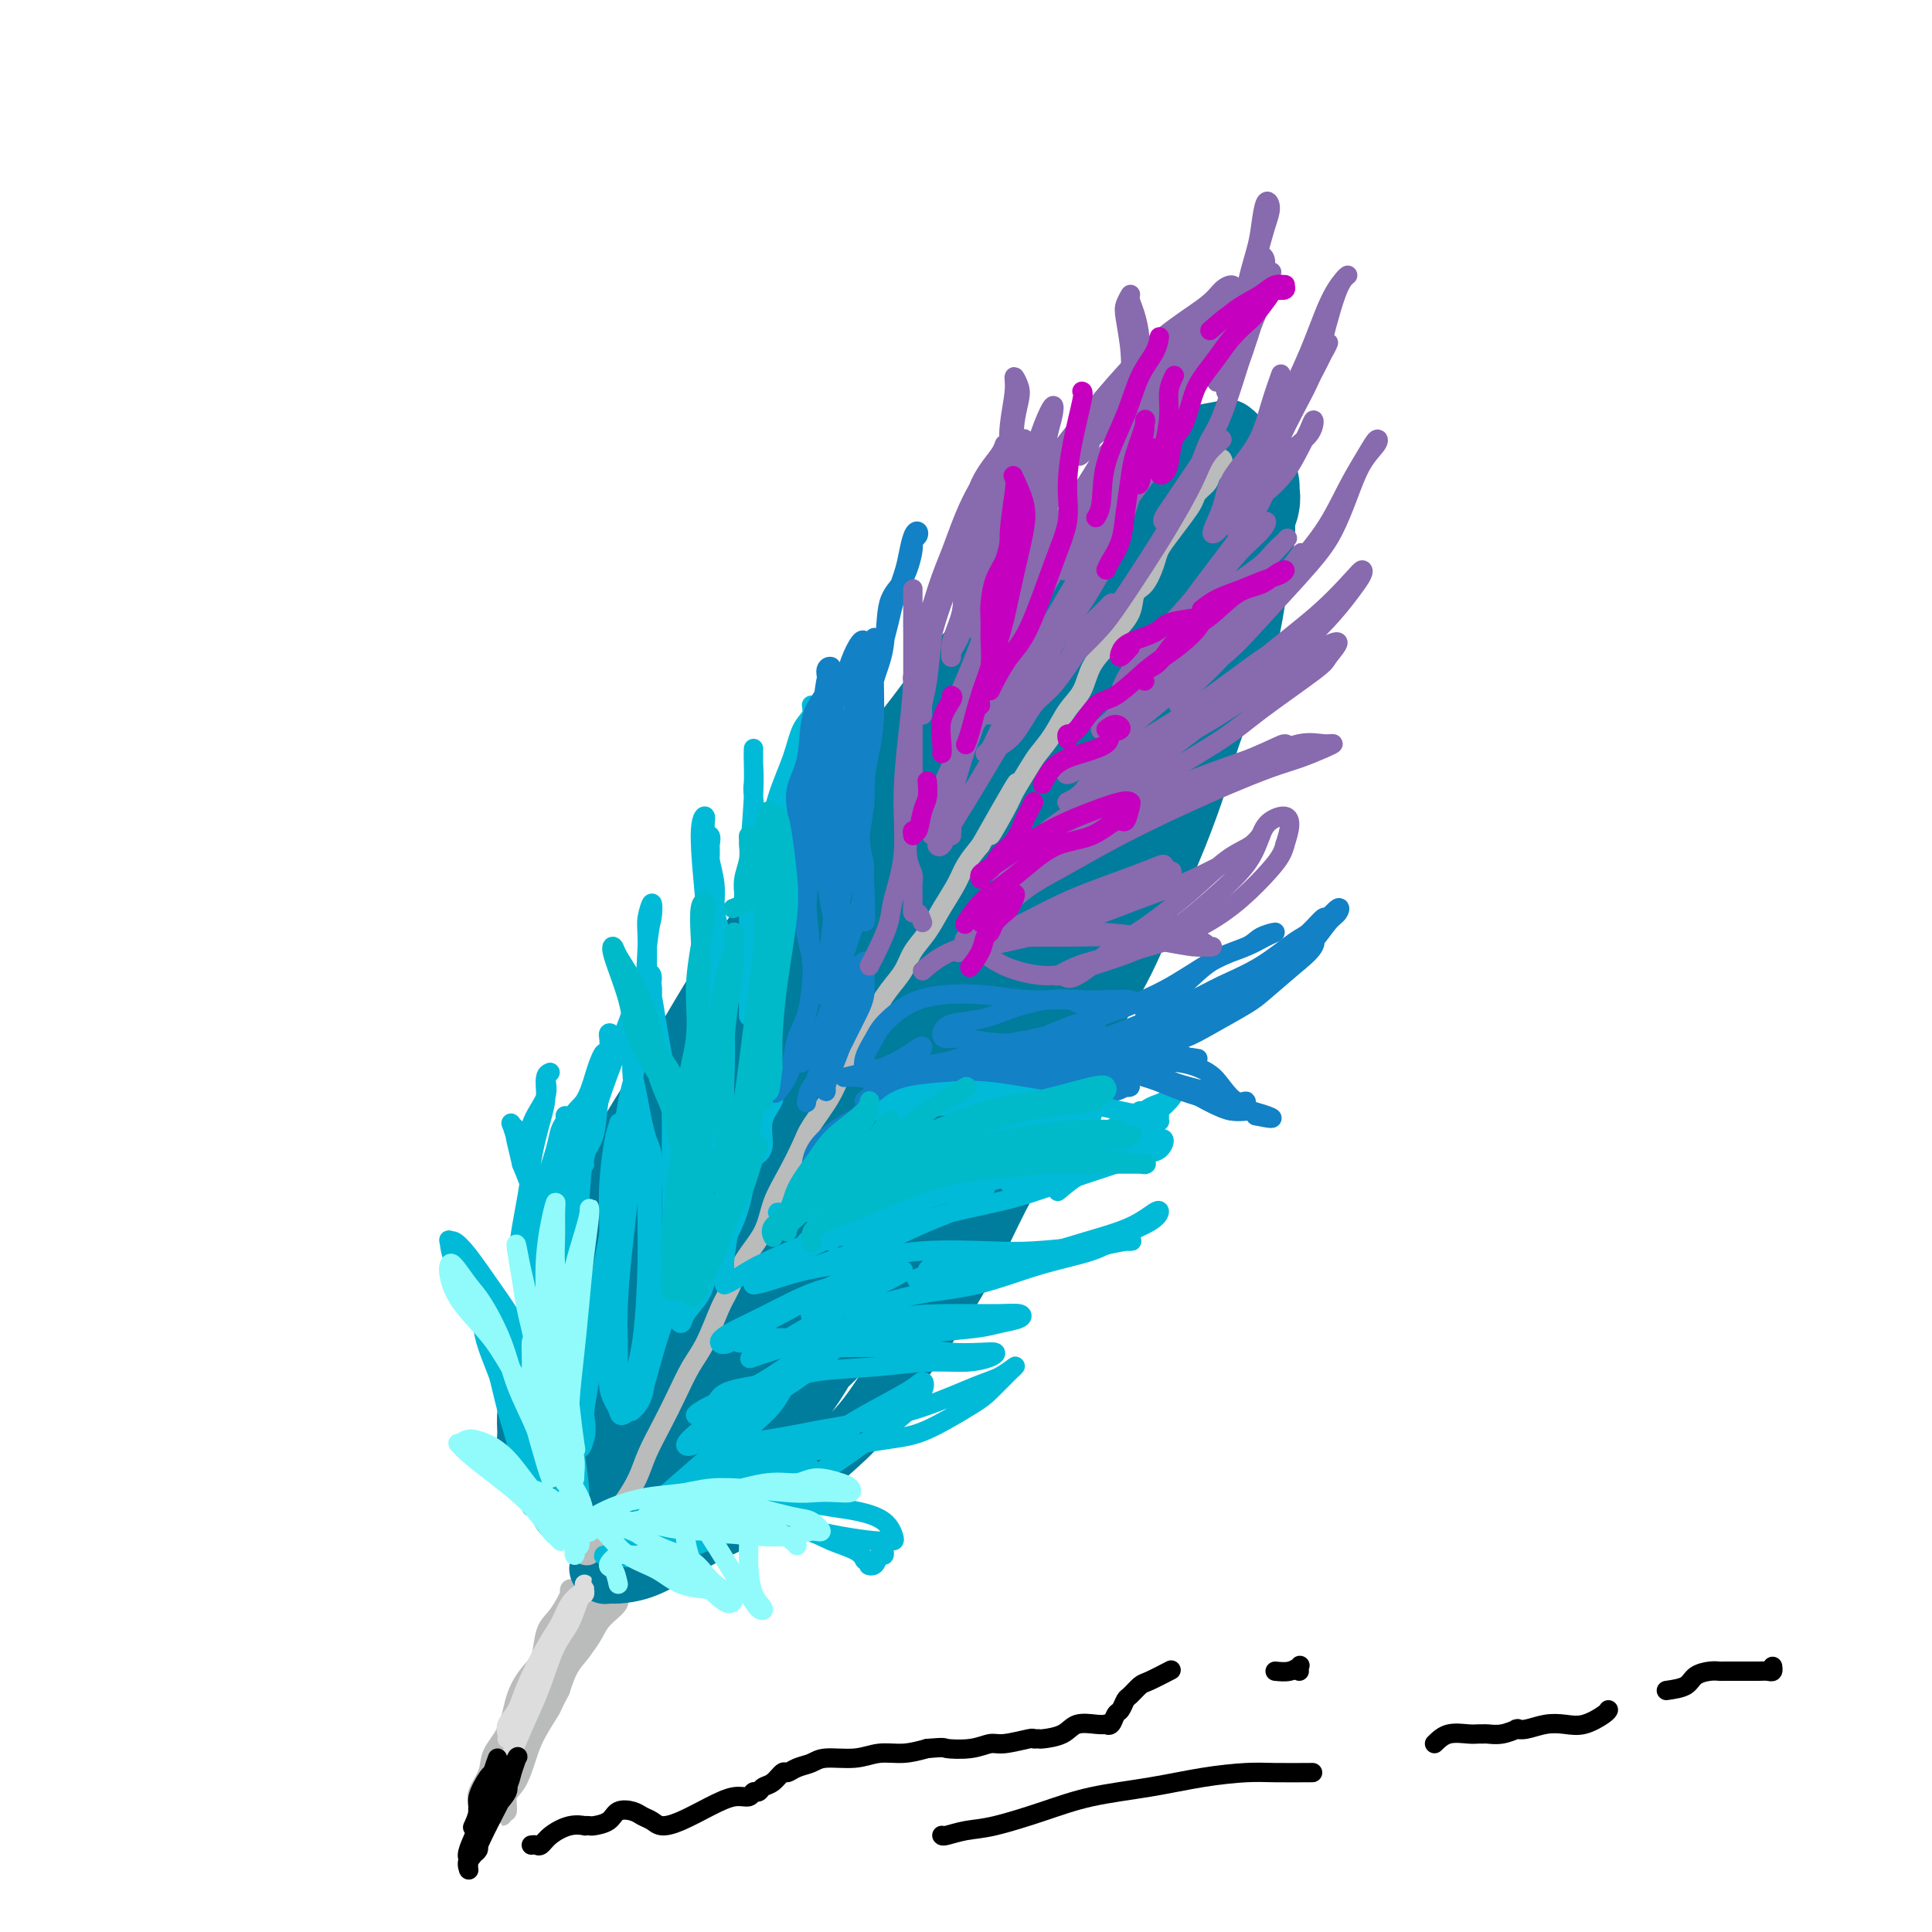 <svg viewBox='0 0 400 400' version='1.1' xmlns='http://www.w3.org/2000/svg' xmlns:xlink='http://www.w3.org/1999/xlink'><g fill='none' stroke='rgb(186,187,187)' stroke-width='4' stroke-linecap='round' stroke-linejoin='round'><path d='M99,374c0.058,-0.293 0.117,-0.585 0,-1c-0.117,-0.415 -0.408,-0.952 0,-2c0.408,-1.048 1.516,-2.606 2,-4c0.484,-1.394 0.343,-2.625 1,-4c0.657,-1.375 2.112,-2.893 3,-5c0.888,-2.107 1.211,-4.804 2,-7c0.789,-2.196 2.046,-3.890 3,-5c0.954,-1.110 1.604,-1.636 2,-3c0.396,-1.364 0.537,-3.566 1,-5c0.463,-1.434 1.248,-2.101 2,-3c0.752,-0.899 1.472,-2.030 2,-3c0.528,-0.970 0.862,-1.780 1,-2c0.138,-0.220 0.078,0.151 0,0c-0.078,-0.151 -0.173,-0.825 0,-1c0.173,-0.175 0.613,0.149 1,0c0.387,-0.149 0.720,-0.772 1,-1c0.280,-0.228 0.509,-0.061 1,0c0.491,0.061 1.246,0.016 2,0c0.754,-0.016 1.508,-0.005 2,0c0.492,0.005 0.722,0.002 1,0c0.278,-0.002 0.602,-0.002 1,0c0.398,0.002 0.869,0.007 1,0c0.131,-0.007 -0.078,-0.025 0,0c0.078,0.025 0.442,0.092 1,0c0.558,-0.092 1.310,-0.345 1,0c-0.310,0.345 -1.682,1.288 -2,2c-0.318,0.712 0.417,1.193 0,2c-0.417,0.807 -1.985,1.940 -3,3c-1.015,1.060 -1.478,2.047 -2,3c-0.522,0.953 -1.102,1.872 -2,3c-0.898,1.128 -2.114,2.465 -3,4c-0.886,1.535 -1.443,3.267 -2,5'/><path d='M116,350c-2.154,4.068 -1.537,3.238 -2,4c-0.463,0.762 -2.004,3.116 -3,5c-0.996,1.884 -1.448,3.298 -2,5c-0.552,1.702 -1.205,3.690 -2,5c-0.795,1.310 -1.731,1.940 -2,3c-0.269,1.060 0.128,2.549 0,3c-0.128,0.451 -0.781,-0.137 -1,0c-0.219,0.137 -0.002,1.000 0,1c0.002,0.000 -0.209,-0.862 0,-1c0.209,-0.138 0.840,0.447 1,0c0.160,-0.447 -0.149,-1.928 0,-3c0.149,-1.072 0.757,-1.735 1,-2c0.243,-0.265 0.122,-0.133 0,0'/><path d='M110,360c1.110,-1.817 2.220,-3.634 3,-5c0.780,-1.366 1.230,-2.281 2,-4c0.770,-1.719 1.860,-4.243 3,-6c1.140,-1.757 2.331,-2.749 3,-4c0.669,-1.251 0.817,-2.762 1,-4c0.183,-1.238 0.401,-2.202 1,-3c0.599,-0.798 1.579,-1.428 2,-2c0.421,-0.572 0.282,-1.085 0,-1c-0.282,0.085 -0.708,0.767 -1,1c-0.292,0.233 -0.452,0.016 -1,1c-0.548,0.984 -1.486,3.168 -3,5c-1.514,1.832 -3.605,3.313 -5,5c-1.395,1.687 -2.094,3.579 -3,6c-0.906,2.421 -2.019,5.371 -3,7c-0.981,1.629 -1.832,1.935 -2,3c-0.168,1.065 0.346,2.887 0,4c-0.346,1.113 -1.552,1.516 -2,2c-0.448,0.484 -0.139,1.048 0,1c0.139,-0.048 0.108,-0.708 0,-1c-0.108,-0.292 -0.294,-0.215 0,-1c0.294,-0.785 1.069,-2.432 2,-4c0.931,-1.568 2.019,-3.056 3,-5c0.981,-1.944 1.856,-4.344 3,-7c1.144,-2.656 2.557,-5.569 4,-8c1.443,-2.431 2.918,-4.379 4,-6c1.082,-1.621 1.773,-2.913 2,-4c0.227,-1.087 -0.011,-1.968 0,-2c0.011,-0.032 0.271,0.785 0,1c-0.271,0.215 -1.073,-0.173 -2,1c-0.927,1.173 -1.979,3.907 -3,6c-1.021,2.093 -2.010,3.547 -3,5'/><path d='M115,341c-1.931,2.562 -2.760,3.469 -4,6c-1.240,2.531 -2.892,6.688 -4,9c-1.108,2.312 -1.674,2.780 -2,4c-0.326,1.220 -0.413,3.193 -1,5c-0.587,1.807 -1.674,3.447 -2,5c-0.326,1.553 0.109,3.018 0,4c-0.109,0.982 -0.761,1.480 -1,2c-0.239,0.520 -0.064,1.063 0,1c0.064,-0.063 0.018,-0.732 0,-1c-0.018,-0.268 -0.009,-0.134 0,0'/></g>
<g fill='none' stroke='rgb(0,124,156)' stroke-width='12' stroke-linecap='round' stroke-linejoin='round'><path d='M125,325c-0.398,0.031 -0.797,0.061 -1,0c-0.203,-0.061 -0.212,-0.214 0,0c0.212,0.214 0.645,0.795 1,1c0.355,0.205 0.634,0.032 1,0c0.366,-0.032 0.821,0.075 2,0c1.179,-0.075 3.081,-0.334 5,-1c1.919,-0.666 3.853,-1.739 6,-3c2.147,-1.261 4.506,-2.709 7,-4c2.494,-1.291 5.123,-2.423 8,-4c2.877,-1.577 6.002,-3.597 8,-5c1.998,-1.403 2.870,-2.189 5,-4c2.130,-1.811 5.519,-4.648 8,-7c2.481,-2.352 4.052,-4.220 6,-7c1.948,-2.780 4.271,-6.473 6,-9c1.729,-2.527 2.864,-3.890 5,-7c2.136,-3.110 5.271,-7.968 8,-13c2.729,-5.032 5.050,-10.240 7,-14c1.950,-3.760 3.528,-6.073 6,-10c2.472,-3.927 5.836,-9.469 8,-14c2.164,-4.531 3.126,-8.052 5,-12c1.874,-3.948 4.661,-8.322 7,-13c2.339,-4.678 4.232,-9.661 6,-14c1.768,-4.339 3.411,-8.033 5,-12c1.589,-3.967 3.122,-8.208 4,-11c0.878,-2.792 1.100,-4.135 2,-7c0.900,-2.865 2.479,-7.252 4,-11c1.521,-3.748 2.983,-6.855 4,-10c1.017,-3.145 1.590,-6.326 2,-9c0.410,-2.674 0.656,-4.840 1,-7c0.344,-2.160 0.785,-4.312 1,-6c0.215,-1.688 0.204,-2.911 0,-5c-0.204,-2.089 -0.602,-5.045 -1,-8'/><path d='M261,99c0.314,-6.474 -0.401,-5.158 -1,-5c-0.599,0.158 -1.082,-0.843 -2,-2c-0.918,-1.157 -2.269,-2.472 -3,-3c-0.731,-0.528 -0.841,-0.269 -2,0c-1.159,0.269 -3.368,0.550 -5,1c-1.632,0.450 -2.688,1.070 -4,2c-1.312,0.930 -2.880,2.169 -5,4c-2.120,1.831 -4.793,4.254 -7,6c-2.207,1.746 -3.950,2.815 -6,5c-2.050,2.185 -4.409,5.484 -7,8c-2.591,2.516 -5.414,4.248 -8,7c-2.586,2.752 -4.933,6.525 -7,9c-2.067,2.475 -3.853,3.651 -6,6c-2.147,2.349 -4.655,5.871 -7,9c-2.345,3.129 -4.527,5.867 -7,9c-2.473,3.133 -5.237,6.662 -8,10c-2.763,3.338 -5.525,6.485 -8,10c-2.475,3.515 -4.664,7.397 -7,11c-2.336,3.603 -4.818,6.927 -7,10c-2.182,3.073 -4.064,5.897 -6,9c-1.936,3.103 -3.927,6.486 -6,10c-2.073,3.514 -4.229,7.158 -6,10c-1.771,2.842 -3.156,4.883 -5,8c-1.844,3.117 -4.147,7.311 -6,11c-1.853,3.689 -3.256,6.873 -5,10c-1.744,3.127 -3.830,6.198 -5,9c-1.170,2.802 -1.424,5.337 -2,8c-0.576,2.663 -1.474,5.456 -2,8c-0.526,2.544 -0.680,4.839 -1,7c-0.320,2.161 -0.806,4.189 -1,6c-0.194,1.811 -0.097,3.406 0,5'/><path d='M109,297c-0.794,6.192 0.221,4.671 1,5c0.779,0.329 1.322,2.509 2,4c0.678,1.491 1.492,2.294 2,3c0.508,0.706 0.711,1.313 1,2c0.289,0.687 0.666,1.452 1,2c0.334,0.548 0.625,0.879 1,1c0.375,0.121 0.832,0.032 1,0c0.168,-0.032 0.045,-0.009 0,0c-0.045,0.009 -0.013,0.002 0,0c0.013,-0.002 0.006,-0.001 0,0'/></g>
<g fill='none' stroke='rgb(0,124,156)' stroke-width='28' stroke-linecap='round' stroke-linejoin='round'><path d='M136,265c-1.209,1.509 -2.417,3.018 -4,5c-1.583,1.982 -3.539,4.439 -5,7c-1.461,2.561 -2.427,5.228 -3,8c-0.573,2.772 -0.754,5.649 -1,8c-0.246,2.351 -0.558,4.176 0,6c0.558,1.824 1.986,3.646 3,5c1.014,1.354 1.613,2.239 3,3c1.387,0.761 3.563,1.397 5,2c1.437,0.603 2.134,1.172 4,0c1.866,-1.172 4.902,-4.084 7,-6c2.098,-1.916 3.259,-2.835 5,-5c1.741,-2.165 4.062,-5.576 6,-9c1.938,-3.424 3.495,-6.862 5,-10c1.505,-3.138 2.959,-5.976 4,-9c1.041,-3.024 1.668,-6.235 2,-8c0.332,-1.765 0.370,-2.084 0,-3c-0.370,-0.916 -1.149,-2.430 -2,-3c-0.851,-0.570 -1.776,-0.195 -4,2c-2.224,2.195 -5.748,6.210 -8,9c-2.252,2.790 -3.231,4.353 -5,7c-1.769,2.647 -4.327,6.377 -6,10c-1.673,3.623 -2.461,7.140 -3,9c-0.539,1.860 -0.829,2.062 0,2c0.829,-0.062 2.776,-0.389 5,-2c2.224,-1.611 4.725,-4.505 8,-8c3.275,-3.495 7.325,-7.590 11,-12c3.675,-4.410 6.977,-9.135 10,-14c3.023,-4.865 5.769,-9.871 8,-15c2.231,-5.129 3.947,-10.381 5,-14c1.053,-3.619 1.444,-5.605 1,-8c-0.444,-2.395 -1.722,-5.197 -3,-8'/><path d='M184,214c-1.155,-2.052 -2.543,-3.182 -5,-3c-2.457,0.182 -5.983,1.677 -10,5c-4.017,3.323 -8.526,8.473 -13,14c-4.474,5.527 -8.914,11.429 -12,17c-3.086,5.571 -4.820,10.809 -6,15c-1.180,4.191 -1.807,7.335 -2,10c-0.193,2.665 0.047,4.852 1,6c0.953,1.148 2.620,1.256 4,1c1.380,-0.256 2.473,-0.876 5,-3c2.527,-2.124 6.487,-5.752 10,-10c3.513,-4.248 6.580,-9.116 9,-13c2.420,-3.884 4.193,-6.783 7,-12c2.807,-5.217 6.648,-12.753 9,-17c2.352,-4.247 3.216,-5.206 4,-7c0.784,-1.794 1.488,-4.425 2,-6c0.512,-1.575 0.832,-2.095 0,-1c-0.832,1.095 -2.815,3.806 -5,7c-2.185,3.194 -4.573,6.872 -8,13c-3.427,6.128 -7.893,14.706 -11,21c-3.107,6.294 -4.855,10.305 -6,14c-1.145,3.695 -1.688,7.076 -2,10c-0.312,2.924 -0.393,5.391 0,7c0.393,1.609 1.259,2.359 2,3c0.741,0.641 1.357,1.172 2,1c0.643,-0.172 1.314,-1.047 2,-2c0.686,-0.953 1.387,-1.983 2,-3c0.613,-1.017 1.140,-2.021 2,-3c0.860,-0.979 2.055,-1.932 3,-3c0.945,-1.068 1.639,-2.249 2,-3c0.361,-0.751 0.389,-1.072 1,-2c0.611,-0.928 1.806,-2.464 3,-4'/><path d='M174,266c2.944,-3.540 1.804,-2.890 2,-3c0.196,-0.110 1.730,-0.981 3,-2c1.270,-1.019 2.278,-2.188 3,-3c0.722,-0.812 1.160,-1.269 2,-2c0.840,-0.731 2.082,-1.736 3,-3c0.918,-1.264 1.513,-2.785 2,-4c0.487,-1.215 0.867,-2.122 2,-4c1.133,-1.878 3.020,-4.725 4,-7c0.980,-2.275 1.054,-3.977 2,-6c0.946,-2.023 2.764,-4.368 4,-7c1.236,-2.632 1.888,-5.549 3,-8c1.112,-2.451 2.682,-4.434 4,-7c1.318,-2.566 2.383,-5.716 3,-8c0.617,-2.284 0.787,-3.701 2,-6c1.213,-2.299 3.470,-5.478 5,-8c1.530,-2.522 2.335,-4.386 3,-6c0.665,-1.614 1.190,-2.977 2,-5c0.810,-2.023 1.903,-4.704 3,-7c1.097,-2.296 2.196,-4.207 3,-6c0.804,-1.793 1.314,-3.469 2,-5c0.686,-1.531 1.550,-2.916 2,-4c0.450,-1.084 0.487,-1.868 1,-3c0.513,-1.132 1.502,-2.613 2,-4c0.498,-1.387 0.503,-2.682 1,-4c0.497,-1.318 1.485,-2.660 2,-4c0.515,-1.340 0.557,-2.680 1,-4c0.443,-1.320 1.287,-2.622 2,-4c0.713,-1.378 1.294,-2.833 2,-4c0.706,-1.167 1.536,-2.045 2,-3c0.464,-0.955 0.561,-1.987 1,-3c0.439,-1.013 1.219,-2.006 2,-3'/><path d='M249,119c8.593,-18.988 3.075,-6.960 1,-3c-2.075,3.960 -0.706,-0.150 0,-2c0.706,-1.850 0.750,-1.441 1,-2c0.250,-0.559 0.708,-2.087 1,-3c0.292,-0.913 0.419,-1.211 1,-2c0.581,-0.789 1.617,-2.068 2,-3c0.383,-0.932 0.112,-1.515 0,-2c-0.112,-0.485 -0.064,-0.870 0,-1c0.064,-0.130 0.144,-0.003 0,0c-0.144,0.003 -0.513,-0.116 -1,0c-0.487,0.116 -1.094,0.469 -2,1c-0.906,0.531 -2.112,1.240 -3,2c-0.888,0.760 -1.457,1.572 -3,3c-1.543,1.428 -4.058,3.471 -6,6c-1.942,2.529 -3.309,5.545 -6,9c-2.691,3.455 -6.705,7.348 -10,11c-3.295,3.652 -5.870,7.061 -10,12c-4.130,4.939 -9.813,11.408 -14,17c-4.187,5.592 -6.877,10.306 -11,16c-4.123,5.694 -9.678,12.368 -14,18c-4.322,5.632 -7.410,10.222 -10,14c-2.590,3.778 -4.682,6.744 -7,10c-2.318,3.256 -4.862,6.804 -7,10c-2.138,3.196 -3.871,6.042 -5,8c-1.129,1.958 -1.653,3.028 -2,4c-0.347,0.972 -0.516,1.848 0,2c0.516,0.152 1.718,-0.418 3,-2c1.282,-1.582 2.642,-4.177 5,-7c2.358,-2.823 5.712,-5.876 10,-11c4.288,-5.124 9.511,-12.321 14,-18c4.489,-5.679 8.245,-9.839 12,-14'/><path d='M188,192c8.354,-9.425 7.237,-7.988 9,-10c1.763,-2.012 6.404,-7.474 10,-11c3.596,-3.526 6.145,-5.117 8,-7c1.855,-1.883 3.015,-4.058 4,-5c0.985,-0.942 1.796,-0.650 2,0c0.204,0.650 -0.198,1.658 -1,3c-0.802,1.342 -2.006,3.019 -4,6c-1.994,2.981 -4.780,7.266 -8,12c-3.220,4.734 -6.873,9.919 -10,15c-3.127,5.081 -5.726,10.060 -8,14c-2.274,3.940 -4.221,6.840 -5,8c-0.779,1.160 -0.389,0.580 0,0'/></g>
<g fill='none' stroke='rgb(186,187,187)' stroke-width='4' stroke-linecap='round' stroke-linejoin='round'><path d='M121,322c0.328,0.079 0.657,0.157 1,0c0.343,-0.157 0.701,-0.551 1,-1c0.299,-0.449 0.541,-0.954 1,-2c0.459,-1.046 1.137,-2.634 2,-4c0.863,-1.366 1.911,-2.509 3,-4c1.089,-1.491 2.220,-3.329 3,-5c0.780,-1.671 1.209,-3.174 2,-5c0.791,-1.826 1.945,-3.973 3,-6c1.055,-2.027 2.011,-3.933 3,-6c0.989,-2.067 2.010,-4.295 3,-6c0.990,-1.705 1.950,-2.888 3,-5c1.050,-2.112 2.192,-5.155 3,-7c0.808,-1.845 1.283,-2.494 2,-4c0.717,-1.506 1.677,-3.870 3,-6c1.323,-2.130 3.010,-4.027 4,-6c0.990,-1.973 1.283,-4.021 2,-6c0.717,-1.979 1.856,-3.889 3,-6c1.144,-2.111 2.292,-4.423 3,-6c0.708,-1.577 0.976,-2.419 2,-4c1.024,-1.581 2.805,-3.900 4,-6c1.195,-2.100 1.805,-3.982 3,-6c1.195,-2.018 2.977,-4.171 4,-6c1.023,-1.829 1.288,-3.335 2,-5c0.712,-1.665 1.870,-3.490 3,-5c1.130,-1.510 2.232,-2.704 3,-4c0.768,-1.296 1.202,-2.695 2,-4c0.798,-1.305 1.960,-2.515 3,-4c1.040,-1.485 1.959,-3.243 3,-5c1.041,-1.757 2.203,-3.511 3,-5c0.797,-1.489 1.228,-2.711 2,-4c0.772,-1.289 1.886,-2.644 3,-4'/><path d='M203,175c13.265,-23.511 5.426,-8.788 3,-4c-2.426,4.788 0.560,-0.360 2,-3c1.440,-2.640 1.333,-2.772 2,-4c0.667,-1.228 2.108,-3.552 3,-5c0.892,-1.448 1.235,-2.022 2,-3c0.765,-0.978 1.952,-2.362 3,-4c1.048,-1.638 1.956,-3.529 3,-5c1.044,-1.471 2.224,-2.521 3,-4c0.776,-1.479 1.149,-3.387 2,-5c0.851,-1.613 2.181,-2.930 3,-4c0.819,-1.070 1.126,-1.893 2,-3c0.874,-1.107 2.313,-2.498 3,-4c0.687,-1.502 0.620,-3.114 1,-4c0.380,-0.886 1.208,-1.045 2,-2c0.792,-0.955 1.550,-2.707 2,-4c0.450,-1.293 0.592,-2.128 1,-3c0.408,-0.872 1.083,-1.781 2,-3c0.917,-1.219 2.076,-2.749 3,-4c0.924,-1.251 1.614,-2.222 2,-3c0.386,-0.778 0.468,-1.361 1,-2c0.532,-0.639 1.516,-1.334 2,-2c0.484,-0.666 0.470,-1.302 1,-2c0.530,-0.698 1.604,-1.457 2,-2c0.396,-0.543 0.113,-0.869 0,-1c-0.113,-0.131 -0.057,-0.065 0,0'/></g>
<g fill='none' stroke='rgb(0,186,216)' stroke-width='4' stroke-linecap='round' stroke-linejoin='round'><path d='M110,312c-0.018,-0.203 -0.035,-0.406 0,-1c0.035,-0.594 0.123,-1.578 0,-2c-0.123,-0.422 -0.456,-0.283 -1,-2c-0.544,-1.717 -1.298,-5.290 -2,-8c-0.702,-2.710 -1.351,-4.557 -2,-7c-0.649,-2.443 -1.297,-5.483 -2,-8c-0.703,-2.517 -1.461,-4.512 -2,-6c-0.539,-1.488 -0.858,-2.468 -1,-3c-0.142,-0.532 -0.108,-0.614 0,0c0.108,0.614 0.291,1.925 1,4c0.709,2.075 1.945,4.914 3,8c1.055,3.086 1.930,6.421 3,9c1.070,2.579 2.333,4.404 3,6c0.667,1.596 0.736,2.962 1,4c0.264,1.038 0.724,1.747 1,2c0.276,0.253 0.369,0.051 0,-1c-0.369,-1.051 -1.198,-2.952 -2,-5c-0.802,-2.048 -1.575,-4.245 -2,-6c-0.425,-1.755 -0.503,-3.070 -1,-5c-0.497,-1.930 -1.415,-4.476 -3,-8c-1.585,-3.524 -3.837,-8.026 -5,-11c-1.163,-2.974 -1.238,-4.420 -2,-6c-0.762,-1.580 -2.211,-3.293 -3,-5c-0.789,-1.707 -0.919,-3.408 -1,-4c-0.081,-0.592 -0.114,-0.077 0,0c0.114,0.077 0.376,-0.286 1,0c0.624,0.286 1.612,1.220 3,3c1.388,1.780 3.176,4.405 5,7c1.824,2.595 3.683,5.160 5,8c1.317,2.840 2.090,5.954 3,9c0.910,3.046 1.955,6.023 3,9'/><path d='M113,293c1.199,3.536 1.195,3.375 2,5c0.805,1.625 2.418,5.037 3,7c0.582,1.963 0.131,2.478 0,3c-0.131,0.522 0.056,1.050 0,1c-0.056,-0.050 -0.356,-0.680 -1,-2c-0.644,-1.320 -1.634,-3.331 -2,-5c-0.366,-1.669 -0.110,-2.996 0,-4c0.110,-1.004 0.072,-1.684 0,-2c-0.072,-0.316 -0.178,-0.266 0,1c0.178,1.266 0.639,3.749 1,6c0.361,2.251 0.623,4.269 1,6c0.377,1.731 0.868,3.175 1,4c0.132,0.825 -0.096,1.032 0,1c0.096,-0.032 0.517,-0.304 1,-1c0.483,-0.696 1.030,-1.817 1,-4c-0.030,-2.183 -0.636,-5.428 -1,-9c-0.364,-3.572 -0.487,-7.471 -1,-11c-0.513,-3.529 -1.416,-6.687 -2,-9c-0.584,-2.313 -0.848,-3.779 -1,-4c-0.152,-0.221 -0.192,0.804 0,2c0.192,1.196 0.615,2.564 1,5c0.385,2.436 0.733,5.940 1,9c0.267,3.060 0.454,5.678 1,7c0.546,1.322 1.452,1.350 2,1c0.548,-0.350 0.740,-1.078 1,-2c0.260,-0.922 0.590,-2.039 0,-5c-0.590,-2.961 -2.100,-7.766 -3,-12c-0.900,-4.234 -1.190,-7.898 -2,-12c-0.810,-4.102 -2.141,-8.643 -3,-12c-0.859,-3.357 -1.245,-5.531 -2,-8c-0.755,-2.469 -1.877,-5.235 -3,-8'/><path d='M108,241c-2.179,-8.995 -1.127,-5.482 -1,-5c0.127,0.482 -0.672,-2.067 -1,-3c-0.328,-0.933 -0.187,-0.249 0,0c0.187,0.249 0.418,0.062 1,1c0.582,0.938 1.514,3.002 2,4c0.486,0.998 0.526,0.932 1,3c0.474,2.068 1.380,6.271 2,9c0.620,2.729 0.952,3.984 1,6c0.048,2.016 -0.189,4.792 0,7c0.189,2.208 0.803,3.849 1,5c0.197,1.151 -0.024,1.811 0,2c0.024,0.189 0.292,-0.094 0,-1c-0.292,-0.906 -1.144,-2.437 -2,-5c-0.856,-2.563 -1.718,-6.158 -2,-9c-0.282,-2.842 0.014,-4.929 0,-7c-0.014,-2.071 -0.338,-4.124 0,-7c0.338,-2.876 1.340,-6.573 2,-9c0.660,-2.427 0.979,-3.582 1,-5c0.021,-1.418 -0.255,-3.098 0,-4c0.255,-0.902 1.041,-1.026 1,-1c-0.041,0.026 -0.908,0.201 -1,1c-0.092,0.799 0.590,2.221 0,4c-0.590,1.779 -2.452,3.915 -3,6c-0.548,2.085 0.218,4.120 0,8c-0.218,3.880 -1.418,9.607 -2,13c-0.582,3.393 -0.544,4.454 0,7c0.544,2.546 1.593,6.577 2,9c0.407,2.423 0.171,3.237 0,4c-0.171,0.763 -0.277,1.475 0,2c0.277,0.525 0.936,0.864 1,1c0.064,0.136 -0.468,0.068 -1,0'/><path d='M110,277c0.306,3.394 0.071,0.378 0,-2c-0.071,-2.378 0.021,-4.118 0,-5c-0.021,-0.882 -0.157,-0.907 0,-3c0.157,-2.093 0.605,-6.255 1,-9c0.395,-2.745 0.737,-4.073 1,-6c0.263,-1.927 0.449,-4.455 1,-7c0.551,-2.545 1.469,-5.109 2,-7c0.531,-1.891 0.675,-3.109 1,-4c0.325,-0.891 0.829,-1.454 1,-2c0.171,-0.546 0.008,-1.076 0,-1c-0.008,0.076 0.138,0.756 0,2c-0.138,1.244 -0.558,3.052 -1,5c-0.442,1.948 -0.904,4.036 -1,6c-0.096,1.964 0.173,3.806 0,5c-0.173,1.194 -0.790,1.742 -1,2c-0.210,0.258 -0.013,0.228 0,0c0.013,-0.228 -0.159,-0.653 0,-2c0.159,-1.347 0.648,-3.617 1,-5c0.352,-1.383 0.566,-1.878 1,-4c0.434,-2.122 1.086,-5.869 2,-8c0.914,-2.131 2.088,-2.644 3,-4c0.912,-1.356 1.562,-3.553 2,-5c0.438,-1.447 0.665,-2.144 1,-3c0.335,-0.856 0.777,-1.871 1,-2c0.223,-0.129 0.225,0.628 0,1c-0.225,0.372 -0.677,0.360 -1,1c-0.323,0.640 -0.518,1.934 -1,4c-0.482,2.066 -1.253,4.904 -2,8c-0.747,3.096 -1.470,6.449 -2,10c-0.530,3.551 -0.866,7.300 -1,10c-0.134,2.700 -0.067,4.350 0,6'/><path d='M118,258c-0.932,6.851 -0.260,4.977 0,5c0.260,0.023 0.110,1.943 0,2c-0.110,0.057 -0.180,-1.747 0,-3c0.180,-1.253 0.610,-1.954 1,-4c0.390,-2.046 0.739,-5.436 1,-9c0.261,-3.564 0.433,-7.302 1,-11c0.567,-3.698 1.529,-7.354 2,-10c0.471,-2.646 0.450,-4.280 1,-6c0.550,-1.720 1.671,-3.527 2,-5c0.329,-1.473 -0.134,-2.614 0,-3c0.134,-0.386 0.866,-0.017 1,1c0.134,1.017 -0.328,2.683 -1,5c-0.672,2.317 -1.554,5.285 -2,8c-0.446,2.715 -0.457,5.177 -1,7c-0.543,1.823 -1.620,3.007 -2,4c-0.380,0.993 -0.065,1.793 0,2c0.065,0.207 -0.121,-0.181 0,-1c0.121,-0.819 0.550,-2.071 1,-4c0.450,-1.929 0.920,-4.536 2,-8c1.080,-3.464 2.768,-7.784 4,-11c1.232,-3.216 2.006,-5.327 3,-8c0.994,-2.673 2.207,-5.906 3,-7c0.793,-1.094 1.165,-0.048 1,1c-0.165,1.048 -0.867,2.099 -1,4c-0.133,1.901 0.302,4.652 0,7c-0.302,2.348 -1.342,4.293 -2,6c-0.658,1.707 -0.933,3.176 -1,4c-0.067,0.824 0.075,1.004 0,0c-0.075,-1.004 -0.366,-3.194 0,-6c0.366,-2.806 1.390,-6.230 2,-10c0.610,-3.770 0.805,-7.885 1,-12'/><path d='M134,196c0.674,-5.470 0.860,-5.143 1,-6c0.140,-0.857 0.234,-2.896 0,-3c-0.234,-0.104 -0.795,1.726 -1,3c-0.205,1.274 -0.055,1.990 0,4c0.055,2.010 0.014,5.312 0,8c-0.014,2.688 0.000,4.760 0,7c-0.000,2.240 -0.014,4.646 0,6c0.014,1.354 0.057,1.655 0,2c-0.057,0.345 -0.215,0.735 0,0c0.215,-0.735 0.803,-2.596 1,-4c0.197,-1.404 0.003,-2.350 0,-4c-0.003,-1.650 0.183,-4.002 0,-5c-0.183,-0.998 -0.736,-0.640 -1,-1c-0.264,-0.360 -0.239,-1.438 0,-1c0.239,0.438 0.690,2.392 1,4c0.310,1.608 0.477,2.868 1,6c0.523,3.132 1.402,8.135 2,11c0.598,2.865 0.914,3.593 1,7c0.086,3.407 -0.057,9.493 0,14c0.057,4.507 0.315,7.434 0,11c-0.315,3.566 -1.202,7.772 -2,12c-0.798,4.228 -1.507,8.479 -2,11c-0.493,2.521 -0.770,3.312 -1,5c-0.230,1.688 -0.412,4.273 -1,6c-0.588,1.727 -1.580,2.596 -2,3c-0.420,0.404 -0.266,0.341 0,-1c0.266,-1.341 0.646,-3.962 1,-6c0.354,-2.038 0.683,-3.495 1,-6c0.317,-2.505 0.624,-6.059 1,-10c0.376,-3.941 0.822,-8.269 1,-12c0.178,-3.731 0.089,-6.866 0,-10'/><path d='M135,247c0.497,-8.978 -0.260,-8.924 -1,-11c-0.740,-2.076 -1.465,-6.284 -2,-9c-0.535,-2.716 -0.882,-3.942 -1,-5c-0.118,-1.058 -0.007,-1.950 0,-2c0.007,-0.050 -0.089,0.742 0,2c0.089,1.258 0.361,2.981 1,6c0.639,3.019 1.643,7.335 2,11c0.357,3.665 0.068,6.678 0,10c-0.068,3.322 0.084,6.951 0,12c-0.084,5.049 -0.405,11.517 -1,16c-0.595,4.483 -1.466,6.979 -2,9c-0.534,2.021 -0.732,3.565 -1,4c-0.268,0.435 -0.605,-0.240 -1,-1c-0.395,-0.760 -0.849,-1.604 -1,-3c-0.151,-1.396 0.002,-3.343 0,-6c-0.002,-2.657 -0.158,-6.024 0,-10c0.158,-3.976 0.631,-8.563 1,-12c0.369,-3.437 0.636,-5.726 1,-9c0.364,-3.274 0.827,-7.533 1,-11c0.173,-3.467 0.057,-6.144 0,-8c-0.057,-1.856 -0.056,-2.893 0,-4c0.056,-1.107 0.167,-2.286 0,-2c-0.167,0.286 -0.612,2.037 -1,4c-0.388,1.963 -0.721,4.139 -1,7c-0.279,2.861 -0.506,6.408 -1,10c-0.494,3.592 -1.257,7.230 -2,11c-0.743,3.770 -1.467,7.673 -2,11c-0.533,3.327 -0.875,6.077 -1,8c-0.125,1.923 -0.034,3.018 0,4c0.034,0.982 0.010,1.852 0,2c-0.010,0.148 -0.005,-0.426 0,-1'/><path d='M123,280c-1.136,7.329 0.025,-1.349 1,-8c0.975,-6.651 1.765,-11.274 2,-15c0.235,-3.726 -0.084,-6.553 0,-10c0.084,-3.447 0.570,-7.512 1,-10c0.430,-2.488 0.803,-3.400 1,-4c0.197,-0.600 0.218,-0.890 0,0c-0.218,0.890 -0.675,2.959 -1,7c-0.325,4.041 -0.517,10.053 -1,16c-0.483,5.947 -1.258,11.828 -2,17c-0.742,5.172 -1.450,9.636 -2,13c-0.550,3.364 -0.941,5.629 -1,7c-0.059,1.371 0.215,1.850 0,1c-0.215,-0.850 -0.920,-3.028 -1,-5c-0.080,-1.972 0.463,-3.738 1,-6c0.537,-2.262 1.068,-5.022 2,-7c0.932,-1.978 2.267,-3.175 3,-3c0.733,0.175 0.865,1.724 1,3c0.135,1.276 0.272,2.281 0,4c-0.272,1.719 -0.953,4.152 -1,6c-0.047,1.848 0.540,3.112 1,4c0.460,0.888 0.794,1.399 1,2c0.206,0.601 0.285,1.291 1,1c0.715,-0.291 2.068,-1.561 3,-3c0.932,-1.439 1.444,-3.045 2,-5c0.556,-1.955 1.157,-4.259 2,-7c0.843,-2.741 1.928,-5.918 3,-9c1.072,-3.082 2.133,-6.069 3,-9c0.867,-2.931 1.542,-5.806 2,-9c0.458,-3.194 0.700,-6.706 1,-10c0.300,-3.294 0.657,-6.370 1,-9c0.343,-2.630 0.671,-4.815 1,-7'/><path d='M147,225c0.769,-7.128 0.192,-7.448 0,-9c-0.192,-1.552 0.002,-4.335 0,-7c-0.002,-2.665 -0.200,-5.210 0,-8c0.200,-2.790 0.799,-5.825 1,-8c0.201,-2.175 0.002,-3.490 0,-5c-0.002,-1.510 0.191,-3.214 0,-5c-0.191,-1.786 -0.765,-3.655 -1,-5c-0.235,-1.345 -0.131,-2.165 0,-3c0.131,-0.835 0.290,-1.686 0,-2c-0.290,-0.314 -1.030,-0.090 -1,0c0.030,0.090 0.831,0.047 1,2c0.169,1.953 -0.295,5.904 0,9c0.295,3.096 1.347,5.339 2,9c0.653,3.661 0.907,8.741 1,14c0.093,5.259 0.024,10.697 0,14c-0.024,3.303 -0.005,4.472 0,6c0.005,1.528 -0.005,3.416 0,4c0.005,0.584 0.025,-0.137 0,-1c-0.025,-0.863 -0.097,-1.867 0,-5c0.097,-3.133 0.362,-8.396 0,-13c-0.362,-4.604 -1.349,-8.548 -2,-13c-0.651,-4.452 -0.964,-9.411 -1,-13c-0.036,-3.589 0.204,-5.807 0,-8c-0.204,-2.193 -0.853,-4.360 -1,-6c-0.147,-1.640 0.206,-2.753 0,-3c-0.206,-0.247 -0.973,0.371 -1,4c-0.027,3.629 0.686,10.268 1,14c0.314,3.732 0.228,4.557 0,9c-0.228,4.443 -0.600,12.504 -1,18c-0.400,5.496 -0.829,8.427 -1,11c-0.171,2.573 -0.086,4.786 0,7'/><path d='M144,232c-0.309,10.518 -0.083,5.314 0,3c0.083,-2.314 0.022,-1.738 0,-2c-0.022,-0.262 -0.005,-1.361 0,-3c0.005,-1.639 -0.001,-3.817 0,-5c0.001,-1.183 0.008,-1.369 0,-1c-0.008,0.369 -0.033,1.295 0,3c0.033,1.705 0.124,4.190 0,7c-0.124,2.810 -0.463,5.945 -1,9c-0.537,3.055 -1.273,6.031 -2,9c-0.727,2.969 -1.447,5.930 -2,8c-0.553,2.070 -0.939,3.247 -1,4c-0.061,0.753 0.204,1.082 1,0c0.796,-1.082 2.123,-3.573 3,-6c0.877,-2.427 1.304,-4.788 2,-7c0.696,-2.212 1.661,-4.275 2,-6c0.339,-1.725 0.053,-3.112 0,-4c-0.053,-0.888 0.127,-1.277 0,-1c-0.127,0.277 -0.560,1.221 -1,3c-0.440,1.779 -0.886,4.394 -1,7c-0.114,2.606 0.103,5.203 0,7c-0.103,1.797 -0.527,2.792 -1,4c-0.473,1.208 -0.996,2.627 -1,3c-0.004,0.373 0.509,-0.300 1,-1c0.491,-0.700 0.959,-1.427 1,-3c0.041,-1.573 -0.344,-3.991 0,-7c0.344,-3.009 1.416,-6.609 2,-10c0.584,-3.391 0.681,-6.574 1,-9c0.319,-2.426 0.859,-4.093 1,-5c0.141,-0.907 -0.116,-1.052 0,0c0.116,1.052 0.605,3.301 1,6c0.395,2.699 0.698,5.850 1,9'/><path d='M150,244c0.309,3.459 0.082,4.605 0,7c-0.082,2.395 -0.019,6.037 0,8c0.019,1.963 -0.006,2.245 0,3c0.006,0.755 0.044,1.983 0,2c-0.044,0.017 -0.170,-1.177 0,-3c0.170,-1.823 0.635,-4.274 1,-7c0.365,-2.726 0.631,-5.725 1,-8c0.369,-2.275 0.842,-3.824 1,-5c0.158,-1.176 0.003,-1.979 0,-2c-0.003,-0.021 0.147,0.741 0,2c-0.147,1.259 -0.590,3.014 -1,5c-0.410,1.986 -0.786,4.201 -1,6c-0.214,1.799 -0.266,3.180 -1,5c-0.734,1.820 -2.149,4.077 -3,6c-0.851,1.923 -1.139,3.511 -2,5c-0.861,1.489 -2.295,2.877 -3,4c-0.705,1.123 -0.680,1.980 -1,2c-0.320,0.020 -0.984,-0.796 -1,-1c-0.016,-0.204 0.617,0.204 1,0c0.383,-0.204 0.515,-1.021 1,-2c0.485,-0.979 1.324,-2.121 2,-3c0.676,-0.879 1.188,-1.494 2,-3c0.812,-1.506 1.923,-3.903 3,-6c1.077,-2.097 2.121,-3.893 3,-6c0.879,-2.107 1.594,-4.524 2,-7c0.406,-2.476 0.505,-5.010 1,-8c0.495,-2.990 1.387,-6.437 2,-10c0.613,-3.563 0.948,-7.244 1,-10c0.052,-2.756 -0.178,-4.588 0,-8c0.178,-3.412 0.765,-8.403 1,-11c0.235,-2.597 0.117,-2.798 0,-3'/><path d='M159,196c0.757,-8.958 0.150,-6.355 0,-6c-0.150,0.355 0.156,-1.540 0,-2c-0.156,-0.460 -0.774,0.514 -1,2c-0.226,1.486 -0.061,3.485 0,6c0.061,2.515 0.016,5.548 0,8c-0.016,2.452 -0.005,4.325 0,7c0.005,2.675 0.002,6.152 0,8c-0.002,1.848 -0.004,2.068 0,2c0.004,-0.068 0.015,-0.425 0,-1c-0.015,-0.575 -0.056,-1.368 0,-4c0.056,-2.632 0.207,-7.101 0,-11c-0.207,-3.899 -0.774,-7.227 -1,-11c-0.226,-3.773 -0.113,-7.991 0,-11c0.113,-3.009 0.226,-4.808 0,-8c-0.226,-3.192 -0.793,-7.775 -1,-10c-0.207,-2.225 -0.056,-2.091 0,-3c0.056,-0.909 0.016,-2.861 0,-4c-0.016,-1.139 -0.008,-1.464 0,-2c0.008,-0.536 0.016,-1.282 0,-1c-0.016,0.282 -0.057,1.591 0,3c0.057,1.409 0.211,2.917 0,7c-0.211,4.083 -0.789,10.739 -1,15c-0.211,4.261 -0.057,6.125 0,9c0.057,2.875 0.015,6.760 0,9c-0.015,2.240 -0.005,2.836 0,5c0.005,2.164 0.004,5.897 0,7c-0.004,1.103 -0.012,-0.426 0,-1c0.012,-0.574 0.045,-0.195 0,-1c-0.045,-0.805 -0.166,-2.794 0,-6c0.166,-3.206 0.619,-7.630 1,-11c0.381,-3.370 0.691,-5.685 1,-8'/><path d='M157,183c0.683,-6.063 1.392,-7.721 2,-10c0.608,-2.279 1.115,-5.180 2,-8c0.885,-2.820 2.148,-5.560 3,-8c0.852,-2.440 1.294,-4.579 2,-6c0.706,-1.421 1.678,-2.124 2,-3c0.322,-0.876 -0.005,-1.925 0,-2c0.005,-0.075 0.342,0.823 0,3c-0.342,2.177 -1.363,5.632 -2,8c-0.637,2.368 -0.888,3.647 -2,8c-1.112,4.353 -3.083,11.778 -4,16c-0.917,4.222 -0.779,5.241 -1,7c-0.221,1.759 -0.802,4.260 -1,6c-0.198,1.740 -0.012,2.720 0,3c0.012,0.280 -0.151,-0.140 0,-1c0.151,-0.860 0.616,-2.159 1,-4c0.384,-1.841 0.689,-4.223 1,-6c0.311,-1.777 0.630,-2.950 1,-3c0.370,-0.050 0.793,1.023 1,2c0.207,0.977 0.199,1.857 0,5c-0.199,3.143 -0.589,8.548 -1,12c-0.411,3.452 -0.843,4.952 -1,8c-0.157,3.048 -0.040,7.645 0,10c0.040,2.355 0.003,2.470 0,3c-0.003,0.530 0.028,1.476 0,2c-0.028,0.524 -0.116,0.628 0,1c0.116,0.372 0.437,1.014 0,2c-0.437,0.986 -1.633,2.316 -2,4c-0.367,1.684 0.093,3.723 0,5c-0.093,1.277 -0.741,1.794 -1,2c-0.259,0.206 -0.130,0.103 0,0'/><path d='M161,251c0.255,-0.003 0.510,-0.006 1,0c0.490,0.006 1.215,0.021 3,0c1.785,-0.021 4.630,-0.076 7,0c2.370,0.076 4.263,0.285 7,0c2.737,-0.285 6.316,-1.062 10,-2c3.684,-0.938 7.473,-2.037 11,-3c3.527,-0.963 6.794,-1.791 10,-3c3.206,-1.209 6.353,-2.798 9,-4c2.647,-1.202 4.794,-2.016 7,-3c2.206,-0.984 4.472,-2.138 6,-3c1.528,-0.862 2.319,-1.433 3,-2c0.681,-0.567 1.251,-1.130 1,-1c-0.251,0.130 -1.322,0.952 -3,2c-1.678,1.048 -3.964,2.323 -7,4c-3.036,1.677 -6.823,3.757 -9,5c-2.177,1.243 -2.744,1.651 -4,2c-1.256,0.349 -3.201,0.640 -4,1c-0.799,0.360 -0.454,0.791 0,1c0.454,0.209 1.016,0.197 2,0c0.984,-0.197 2.391,-0.578 4,-1c1.609,-0.422 3.421,-0.885 5,-2c1.579,-1.115 2.924,-2.882 5,-4c2.076,-1.118 4.883,-1.589 7,-3c2.117,-1.411 3.544,-3.763 5,-5c1.456,-1.237 2.941,-1.358 4,-2c1.059,-0.642 1.693,-1.806 2,-2c0.307,-0.194 0.287,0.581 -1,2c-1.287,1.419 -3.840,3.484 -6,5c-2.160,1.516 -3.928,2.485 -6,4c-2.072,1.515 -4.449,3.576 -6,5c-1.551,1.424 -2.275,2.212 -3,3'/><path d='M221,245c-3.596,3.064 -1.586,1.226 0,0c1.586,-1.226 2.749,-1.838 5,-3c2.251,-1.162 5.591,-2.873 8,-4c2.409,-1.127 3.887,-1.670 5,-2c1.113,-0.330 1.861,-0.449 2,0c0.139,0.449 -0.329,1.464 -1,2c-0.671,0.536 -1.544,0.594 -3,1c-1.456,0.406 -3.496,1.162 -6,2c-2.504,0.838 -5.473,1.759 -9,3c-3.527,1.241 -7.611,2.801 -12,4c-4.389,1.199 -9.081,2.038 -13,3c-3.919,0.962 -7.063,2.048 -10,3c-2.937,0.952 -5.667,1.772 -8,2c-2.333,0.228 -4.270,-0.135 -6,0c-1.730,0.135 -3.253,0.766 -4,1c-0.747,0.234 -0.720,0.069 -1,0c-0.280,-0.069 -0.869,-0.042 -1,0c-0.131,0.042 0.195,0.097 1,0c0.805,-0.097 2.088,-0.347 3,-1c0.912,-0.653 1.453,-1.707 3,-2c1.547,-0.293 4.101,0.177 5,0c0.899,-0.177 0.143,-0.999 0,-1c-0.143,-0.001 0.328,0.821 0,1c-0.328,0.179 -1.456,-0.285 -3,0c-1.544,0.285 -3.504,1.320 -5,2c-1.496,0.680 -2.527,1.004 -5,2c-2.473,0.996 -6.389,2.665 -9,4c-2.611,1.335 -3.916,2.337 -5,3c-1.084,0.663 -1.946,0.986 -2,1c-0.054,0.014 0.699,-0.282 2,-1c1.301,-0.718 3.151,-1.859 5,-3'/><path d='M157,262c2.259,-0.873 5.407,-1.554 9,-3c3.593,-1.446 7.632,-3.656 11,-5c3.368,-1.344 6.064,-1.823 9,-3c2.936,-1.177 6.111,-3.052 9,-4c2.889,-0.948 5.490,-0.967 7,-1c1.510,-0.033 1.928,-0.078 2,0c0.072,0.078 -0.203,0.278 -1,1c-0.797,0.722 -2.116,1.966 -4,3c-1.884,1.034 -4.331,1.859 -7,3c-2.669,1.141 -5.559,2.597 -9,4c-3.441,1.403 -7.434,2.752 -11,4c-3.566,1.248 -6.707,2.395 -9,3c-2.293,0.605 -3.739,0.668 -5,1c-1.261,0.332 -2.337,0.933 -2,1c0.337,0.067 2.087,-0.399 4,-1c1.913,-0.601 3.991,-1.337 7,-2c3.009,-0.663 6.951,-1.252 11,-2c4.049,-0.748 8.206,-1.654 13,-2c4.794,-0.346 10.224,-0.131 14,0c3.776,0.131 5.898,0.178 9,0c3.102,-0.178 7.183,-0.580 10,-1c2.817,-0.420 4.372,-0.857 6,-1c1.628,-0.143 3.331,0.007 4,0c0.669,-0.007 0.303,-0.170 -1,0c-1.303,0.170 -3.543,0.672 -5,1c-1.457,0.328 -2.131,0.483 -5,1c-2.869,0.517 -7.932,1.395 -11,2c-3.068,0.605 -4.142,0.935 -7,1c-2.858,0.065 -7.500,-0.136 -10,0c-2.500,0.136 -2.857,0.610 -3,1c-0.143,0.390 -0.071,0.695 0,1'/><path d='M192,264c-5.722,1.392 0.972,1.374 5,1c4.028,-0.374 5.391,-1.102 8,-2c2.609,-0.898 6.465,-1.965 10,-3c3.535,-1.035 6.748,-2.037 10,-3c3.252,-0.963 6.541,-1.885 9,-3c2.459,-1.115 4.088,-2.423 5,-3c0.912,-0.577 1.107,-0.424 1,0c-0.107,0.424 -0.515,1.118 -2,2c-1.485,0.882 -4.047,1.951 -6,3c-1.953,1.049 -3.298,2.079 -6,3c-2.702,0.921 -6.759,1.735 -11,3c-4.241,1.265 -8.664,2.983 -13,4c-4.336,1.017 -8.585,1.334 -12,2c-3.415,0.666 -5.997,1.683 -9,2c-3.003,0.317 -6.428,-0.065 -8,0c-1.572,0.065 -1.289,0.575 -2,1c-0.711,0.425 -2.414,0.763 -3,1c-0.586,0.237 -0.056,0.372 1,0c1.056,-0.372 2.638,-1.252 4,-2c1.362,-0.748 2.504,-1.365 4,-2c1.496,-0.635 3.346,-1.288 5,-2c1.654,-0.712 3.112,-1.483 4,-2c0.888,-0.517 1.206,-0.778 1,-1c-0.206,-0.222 -0.937,-0.404 -2,0c-1.063,0.404 -2.458,1.393 -5,2c-2.542,0.607 -6.232,0.830 -10,2c-3.768,1.170 -7.615,3.286 -11,5c-3.385,1.714 -6.309,3.026 -8,4c-1.691,0.974 -2.147,1.608 -2,2c0.147,0.392 0.899,0.540 2,0c1.101,-0.540 2.550,-1.770 4,-3'/><path d='M155,275c1.584,-0.654 2.544,-0.790 5,-2c2.456,-1.210 6.408,-3.496 9,-5c2.592,-1.504 3.823,-2.227 6,-3c2.177,-0.773 5.299,-1.597 7,-2c1.701,-0.403 1.982,-0.386 2,0c0.018,0.386 -0.227,1.142 -1,2c-0.773,0.858 -2.074,1.816 -4,3c-1.926,1.184 -4.478,2.592 -7,4c-2.522,1.408 -5.013,2.817 -7,4c-1.987,1.183 -3.469,2.140 -5,3c-1.531,0.860 -3.109,1.621 -4,2c-0.891,0.379 -1.094,0.375 0,0c1.094,-0.375 3.485,-1.119 6,-2c2.515,-0.881 5.154,-1.897 9,-3c3.846,-1.103 8.901,-2.293 13,-3c4.099,-0.707 7.244,-0.933 11,-1c3.756,-0.067 8.124,0.023 11,0c2.876,-0.023 4.262,-0.161 5,0c0.738,0.161 0.830,0.621 0,1c-0.830,0.379 -2.580,0.676 -4,1c-1.420,0.324 -2.508,0.676 -5,1c-2.492,0.324 -6.387,0.622 -10,1c-3.613,0.378 -6.946,0.837 -11,1c-4.054,0.163 -8.831,0.028 -12,0c-3.169,-0.028 -4.730,0.049 -7,0c-2.270,-0.049 -5.250,-0.223 -7,0c-1.750,0.223 -2.270,0.844 -2,1c0.270,0.156 1.330,-0.154 4,0c2.670,0.154 6.950,0.772 10,1c3.050,0.228 4.872,0.065 8,0c3.128,-0.065 7.564,-0.033 12,0'/><path d='M187,279c6.900,0.533 8.151,0.865 10,1c1.849,0.135 4.295,0.074 6,0c1.705,-0.074 2.668,-0.160 3,0c0.332,0.160 0.032,0.567 -1,1c-1.032,0.433 -2.798,0.893 -5,1c-2.202,0.107 -4.842,-0.138 -8,0c-3.158,0.138 -6.834,0.659 -11,1c-4.166,0.341 -8.823,0.502 -12,1c-3.177,0.498 -4.873,1.335 -8,2c-3.127,0.665 -7.685,1.160 -10,2c-2.315,0.840 -2.389,2.025 -3,3c-0.611,0.975 -1.761,1.740 -2,2c-0.239,0.260 0.434,0.014 1,0c0.566,-0.014 1.027,0.202 2,0c0.973,-0.202 2.460,-0.823 4,-2c1.540,-1.177 3.133,-2.910 5,-4c1.867,-1.090 4.007,-1.538 5,-2c0.993,-0.462 0.840,-0.938 1,-1c0.160,-0.062 0.633,0.292 0,1c-0.633,0.708 -2.371,1.772 -4,3c-1.629,1.228 -3.147,2.622 -5,4c-1.853,1.378 -4.039,2.740 -6,4c-1.961,1.260 -3.697,2.419 -5,3c-1.303,0.581 -2.172,0.585 -2,0c0.172,-0.585 1.385,-1.757 3,-3c1.615,-1.243 3.633,-2.555 6,-4c2.367,-1.445 5.082,-3.023 7,-4c1.918,-0.977 3.040,-1.355 4,-2c0.960,-0.645 1.758,-1.558 2,-2c0.242,-0.442 -0.074,-0.412 -1,0c-0.926,0.412 -2.463,1.206 -4,2'/><path d='M159,286c-2.116,0.903 -4.905,2.160 -7,3c-2.095,0.840 -3.495,1.262 -5,2c-1.505,0.738 -3.116,1.791 -3,2c0.116,0.209 1.959,-0.425 3,-1c1.041,-0.575 1.280,-1.089 3,-2c1.720,-0.911 4.922,-2.218 8,-4c3.078,-1.782 6.033,-4.040 9,-6c2.967,-1.960 5.945,-3.621 8,-5c2.055,-1.379 3.186,-2.474 4,-3c0.814,-0.526 1.311,-0.483 1,0c-0.311,0.483 -1.429,1.407 -3,3c-1.571,1.593 -3.596,3.855 -6,6c-2.404,2.145 -5.189,4.172 -8,6c-2.811,1.828 -5.649,3.457 -8,5c-2.351,1.543 -4.216,3.000 -6,4c-1.784,1.000 -3.486,1.544 -4,2c-0.514,0.456 0.161,0.824 1,1c0.839,0.176 1.844,0.159 4,0c2.156,-0.159 5.465,-0.459 9,-1c3.535,-0.541 7.295,-1.324 11,-2c3.705,-0.676 7.354,-1.247 11,-2c3.646,-0.753 7.288,-1.690 11,-3c3.712,-1.310 7.493,-2.993 10,-4c2.507,-1.007 3.740,-1.339 5,-2c1.260,-0.661 2.547,-1.652 3,-2c0.453,-0.348 0.070,-0.052 -1,1c-1.070,1.052 -2.828,2.862 -4,4c-1.172,1.138 -1.757,1.604 -4,3c-2.243,1.396 -6.142,3.722 -9,5c-2.858,1.278 -4.674,1.508 -8,2c-3.326,0.492 -8.163,1.246 -13,2'/><path d='M171,300c-5.302,0.818 -8.058,0.862 -11,1c-2.942,0.138 -6.070,0.369 -8,1c-1.930,0.631 -2.664,1.663 -3,2c-0.336,0.337 -0.276,-0.022 1,0c1.276,0.022 3.767,0.424 6,0c2.233,-0.424 4.209,-1.673 7,-3c2.791,-1.327 6.397,-2.730 9,-4c2.603,-1.270 4.204,-2.405 7,-4c2.796,-1.595 6.789,-3.649 9,-5c2.211,-1.351 2.641,-1.999 3,-2c0.359,-0.001 0.646,0.647 0,2c-0.646,1.353 -2.226,3.413 -4,5c-1.774,1.587 -3.741,2.701 -7,5c-3.259,2.299 -7.811,5.782 -12,8c-4.189,2.218 -8.017,3.172 -11,4c-2.983,0.828 -5.123,1.530 -7,2c-1.877,0.470 -3.491,0.709 -5,1c-1.509,0.291 -2.914,0.633 -3,1c-0.086,0.367 1.148,0.759 2,1c0.852,0.241 1.321,0.331 3,0c1.679,-0.331 4.568,-1.083 7,-2c2.432,-0.917 4.408,-1.999 6,-3c1.592,-1.001 2.799,-1.921 4,-3c1.201,-1.079 2.397,-2.318 3,-3c0.603,-0.682 0.612,-0.809 0,0c-0.612,0.809 -1.844,2.553 -3,4c-1.156,1.447 -2.235,2.598 -4,4c-1.765,1.402 -4.215,3.056 -6,4c-1.785,0.944 -2.904,1.177 -5,2c-2.096,0.823 -5.170,2.235 -8,3c-2.830,0.765 -5.415,0.882 -8,1'/><path d='M133,322c-4.180,0.928 -4.129,0.248 -5,0c-0.871,-0.248 -2.665,-0.066 -3,0c-0.335,0.066 0.788,0.014 2,0c1.212,-0.014 2.512,0.009 4,0c1.488,-0.009 3.164,-0.052 6,-1c2.836,-0.948 6.833,-2.802 10,-4c3.167,-1.198 5.505,-1.741 8,-3c2.495,-1.259 5.148,-3.236 8,-5c2.852,-1.764 5.903,-3.315 8,-5c2.097,-1.685 3.238,-3.502 4,-5c0.762,-1.498 1.143,-2.676 1,-3c-0.143,-0.324 -0.810,0.206 -2,1c-1.190,0.794 -2.905,1.852 -5,3c-2.095,1.148 -4.572,2.388 -7,4c-2.428,1.612 -4.808,3.597 -7,5c-2.192,1.403 -4.197,2.223 -6,3c-1.803,0.777 -3.404,1.510 -5,2c-1.596,0.490 -3.185,0.736 -4,1c-0.815,0.264 -0.855,0.545 -1,0c-0.145,-0.545 -0.395,-1.918 0,-3c0.395,-1.082 1.433,-1.874 3,-3c1.567,-1.126 3.661,-2.587 6,-5c2.339,-2.413 4.922,-5.779 7,-8c2.078,-2.221 3.650,-3.296 5,-5c1.350,-1.704 2.479,-4.037 3,-5c0.521,-0.963 0.435,-0.556 0,0c-0.435,0.556 -1.219,1.262 -2,2c-0.781,0.738 -1.560,1.507 -3,3c-1.440,1.493 -3.542,3.710 -6,6c-2.458,2.290 -5.274,4.654 -8,7c-2.726,2.346 -5.363,4.673 -8,7'/><path d='M136,311c-5.192,4.831 -4.672,4.410 -5,5c-0.328,0.590 -1.502,2.191 -2,3c-0.498,0.809 -0.319,0.827 0,1c0.319,0.173 0.777,0.501 2,0c1.223,-0.501 3.211,-1.830 5,-3c1.789,-1.170 3.380,-2.182 6,-3c2.620,-0.818 6.270,-1.444 10,-2c3.730,-0.556 7.539,-1.042 11,-1c3.461,0.042 6.574,0.614 9,1c2.426,0.386 4.164,0.587 6,1c1.836,0.413 3.768,1.040 5,2c1.232,0.960 1.762,2.255 2,3c0.238,0.745 0.184,0.942 0,1c-0.184,0.058 -0.496,-0.024 -1,0c-0.504,0.024 -1.198,0.152 -3,0c-1.802,-0.152 -4.712,-0.584 -7,-1c-2.288,-0.416 -3.956,-0.815 -6,-1c-2.044,-0.185 -4.465,-0.155 -8,0c-3.535,0.155 -8.185,0.434 -12,1c-3.815,0.566 -6.794,1.418 -9,2c-2.206,0.582 -3.637,0.895 -5,1c-1.363,0.105 -2.656,0.001 -3,0c-0.344,-0.001 0.262,0.100 1,0c0.738,-0.100 1.607,-0.403 3,-1c1.393,-0.597 3.308,-1.489 5,-2c1.692,-0.511 3.160,-0.643 6,-1c2.840,-0.357 7.051,-0.941 11,-1c3.949,-0.059 7.636,0.407 10,1c2.364,0.593 3.406,1.314 5,2c1.594,0.686 3.741,1.339 5,2c1.259,0.661 1.629,1.331 2,2'/><path d='M179,323c3.581,1.276 1.534,0.965 1,1c-0.534,0.035 0.445,0.415 1,0c0.555,-0.415 0.685,-1.627 1,-2c0.315,-0.373 0.816,0.092 1,0c0.184,-0.092 0.053,-0.741 0,-1c-0.053,-0.259 -0.026,-0.130 0,0'/></g>
<g fill='none' stroke='rgb(0,124,156)' stroke-width='4' stroke-linecap='round' stroke-linejoin='round'><path d='M177,203c0.746,-2.690 1.492,-5.379 2,-8c0.508,-2.621 0.777,-5.172 1,-9c0.223,-3.828 0.400,-8.933 1,-14c0.600,-5.067 1.623,-10.095 2,-13c0.377,-2.905 0.108,-3.687 0,-4c-0.108,-0.313 -0.054,-0.156 0,0'/></g>
<g fill='none' stroke='rgb(19,129,197)' stroke-width='4' stroke-linecap='round' stroke-linejoin='round'><path d='M160,226c0.222,0.281 0.444,0.563 1,0c0.556,-0.563 1.445,-1.970 2,-3c0.555,-1.030 0.777,-1.682 1,-3c0.223,-1.318 0.448,-3.300 1,-5c0.552,-1.700 1.431,-3.116 2,-5c0.569,-1.884 0.829,-4.235 1,-6c0.171,-1.765 0.253,-2.943 0,-6c-0.253,-3.057 -0.840,-7.993 -1,-11c-0.160,-3.007 0.108,-4.085 0,-6c-0.108,-1.915 -0.591,-4.667 -1,-7c-0.409,-2.333 -0.744,-4.246 -1,-6c-0.256,-1.754 -0.434,-3.349 0,-5c0.434,-1.651 1.479,-3.359 2,-6c0.521,-2.641 0.519,-6.214 1,-8c0.481,-1.786 1.445,-1.784 2,-3c0.555,-1.216 0.702,-3.649 1,-5c0.298,-1.351 0.748,-1.619 1,-2c0.252,-0.381 0.308,-0.874 0,-1c-0.308,-0.126 -0.980,0.115 -1,1c-0.020,0.885 0.610,2.413 0,4c-0.610,1.587 -2.462,3.232 -3,6c-0.538,2.768 0.238,6.660 0,11c-0.238,4.340 -1.490,9.128 -2,13c-0.510,3.872 -0.279,6.827 0,10c0.279,3.173 0.607,6.566 1,9c0.393,2.434 0.851,3.911 1,5c0.149,1.089 -0.010,1.789 0,2c0.010,0.211 0.188,-0.067 0,-1c-0.188,-0.933 -0.743,-2.520 -1,-4c-0.257,-1.480 -0.216,-2.851 0,-6c0.216,-3.149 0.608,-8.074 1,-13'/><path d='M168,175c0.147,-5.789 0.515,-9.261 1,-13c0.485,-3.739 1.086,-7.746 2,-11c0.914,-3.254 2.140,-5.754 3,-8c0.860,-2.246 1.355,-4.238 2,-6c0.645,-1.762 1.439,-3.293 2,-4c0.561,-0.707 0.889,-0.591 1,0c0.111,0.591 0.006,1.655 0,3c-0.006,1.345 0.085,2.969 0,5c-0.085,2.031 -0.348,4.469 -1,7c-0.652,2.531 -1.692,5.155 -2,7c-0.308,1.845 0.117,2.912 0,4c-0.117,1.088 -0.776,2.197 -1,3c-0.224,0.803 -0.015,1.301 0,1c0.015,-0.301 -0.165,-1.399 0,-3c0.165,-1.601 0.675,-3.703 1,-6c0.325,-2.297 0.465,-4.788 1,-7c0.535,-2.212 1.463,-4.145 2,-6c0.537,-1.855 0.681,-3.632 1,-5c0.319,-1.368 0.811,-2.325 1,-3c0.189,-0.675 0.075,-1.066 0,-1c-0.075,0.066 -0.110,0.591 0,2c0.110,1.409 0.366,3.703 0,6c-0.366,2.297 -1.353,4.597 -2,7c-0.647,2.403 -0.955,4.910 -1,7c-0.045,2.090 0.173,3.763 0,5c-0.173,1.237 -0.739,2.038 -1,2c-0.261,-0.038 -0.219,-0.916 0,-2c0.219,-1.084 0.615,-2.373 1,-4c0.385,-1.627 0.757,-3.592 1,-6c0.243,-2.408 0.355,-5.259 1,-8c0.645,-2.741 1.822,-5.370 3,-8'/><path d='M183,133c1.582,-5.983 1.538,-6.441 2,-8c0.462,-1.559 1.431,-4.219 2,-6c0.569,-1.781 0.737,-2.684 1,-4c0.263,-1.316 0.622,-3.044 1,-4c0.378,-0.956 0.776,-1.140 1,-1c0.224,0.140 0.273,0.605 0,1c-0.273,0.395 -0.870,0.719 -1,1c-0.130,0.281 0.207,0.519 0,2c-0.207,1.481 -0.958,4.204 -2,6c-1.042,1.796 -2.374,2.666 -3,5c-0.626,2.334 -0.546,6.134 -1,9c-0.454,2.866 -1.442,4.798 -2,7c-0.558,2.202 -0.685,4.675 -1,7c-0.315,2.325 -0.816,4.503 -1,7c-0.184,2.497 -0.050,5.314 0,7c0.050,1.686 0.016,2.242 0,3c-0.016,0.758 -0.015,1.719 0,2c0.015,0.281 0.042,-0.116 0,-1c-0.042,-0.884 -0.154,-2.255 0,-4c0.154,-1.745 0.574,-3.866 1,-6c0.426,-2.134 0.856,-4.282 1,-7c0.144,-2.718 -0.000,-6.004 0,-8c0.000,-1.996 0.145,-2.700 0,-3c-0.145,-0.300 -0.580,-0.195 -1,1c-0.420,1.195 -0.827,3.481 -1,6c-0.173,2.519 -0.113,5.271 0,9c0.113,3.729 0.279,8.436 0,12c-0.279,3.564 -1.003,5.986 -1,9c0.003,3.014 0.731,6.619 1,9c0.269,2.381 0.077,3.537 0,4c-0.077,0.463 -0.038,0.231 0,0'/><path d='M179,188c0.102,6.403 0.357,0.912 0,-5c-0.357,-5.912 -1.325,-12.244 -2,-15c-0.675,-2.756 -1.056,-1.934 -1,-5c0.056,-3.066 0.548,-10.019 1,-14c0.452,-3.981 0.864,-4.991 1,-7c0.136,-2.009 -0.005,-5.019 0,-6c0.005,-0.981 0.155,0.065 0,2c-0.155,1.935 -0.615,4.758 -1,7c-0.385,2.242 -0.696,3.903 -1,9c-0.304,5.097 -0.603,13.629 -1,19c-0.397,5.371 -0.894,7.581 -1,10c-0.106,2.419 0.177,5.048 0,7c-0.177,1.952 -0.815,3.226 -1,4c-0.185,0.774 0.083,1.048 0,0c-0.083,-1.048 -0.517,-3.419 -1,-6c-0.483,-2.581 -1.015,-5.374 -1,-9c0.015,-3.626 0.578,-8.085 1,-12c0.422,-3.915 0.702,-7.286 1,-10c0.298,-2.714 0.613,-4.771 1,-6c0.387,-1.229 0.847,-1.632 1,-2c0.153,-0.368 -0.000,-0.703 0,1c0.000,1.703 0.154,5.443 0,9c-0.154,3.557 -0.615,6.931 -1,11c-0.385,4.069 -0.695,8.832 -1,13c-0.305,4.168 -0.604,7.739 -1,11c-0.396,3.261 -0.888,6.210 -1,8c-0.112,1.790 0.158,2.422 0,3c-0.158,0.578 -0.743,1.103 -1,1c-0.257,-0.103 -0.184,-0.836 0,-2c0.184,-1.164 0.481,-2.761 1,-5c0.519,-2.239 1.259,-5.119 2,-8'/><path d='M173,191c0.652,-3.639 1.283,-5.737 2,-8c0.717,-2.263 1.522,-4.691 2,-6c0.478,-1.309 0.630,-1.499 1,-1c0.370,0.499 0.960,1.689 1,4c0.040,2.311 -0.468,5.745 -1,8c-0.532,2.255 -1.088,3.330 -2,6c-0.912,2.670 -2.179,6.934 -3,10c-0.821,3.066 -1.196,4.933 -2,7c-0.804,2.067 -2.038,4.334 -3,6c-0.962,1.666 -1.654,2.731 -2,3c-0.346,0.269 -0.347,-0.258 0,-1c0.347,-0.742 1.043,-1.701 2,-3c0.957,-1.299 2.177,-2.939 3,-5c0.823,-2.061 1.249,-4.542 2,-6c0.751,-1.458 1.827,-1.891 3,-3c1.173,-1.109 2.442,-2.893 3,-3c0.558,-0.107 0.406,1.463 0,3c-0.406,1.537 -1.065,3.043 -2,5c-0.935,1.957 -2.147,4.367 -3,6c-0.853,1.633 -1.347,2.491 -2,4c-0.653,1.509 -1.466,3.670 -2,5c-0.534,1.330 -0.790,1.828 -1,2c-0.210,0.172 -0.374,0.019 0,-1c0.374,-1.019 1.287,-2.903 2,-5c0.713,-2.097 1.226,-4.407 2,-7c0.774,-2.593 1.810,-5.469 3,-7c1.190,-1.531 2.534,-1.717 3,-2c0.466,-0.283 0.053,-0.664 0,0c-0.053,0.664 0.255,2.371 0,4c-0.255,1.629 -1.073,3.180 -2,5c-0.927,1.820 -1.964,3.910 -3,6'/><path d='M174,217c-1.166,3.289 -1.581,4.010 -2,5c-0.419,0.990 -0.841,2.248 -1,3c-0.159,0.752 -0.057,0.999 0,1c0.057,0.001 0.067,-0.243 0,-1c-0.067,-0.757 -0.210,-2.026 0,-3c0.210,-0.974 0.774,-1.651 1,-2c0.226,-0.349 0.113,-0.370 0,0c-0.113,0.370 -0.226,1.130 -1,2c-0.774,0.870 -2.208,1.850 -3,3c-0.792,1.150 -0.940,2.472 -1,3c-0.060,0.528 -0.030,0.264 0,0'/><path d='M168,242c-0.042,-0.174 -0.083,-0.348 0,-1c0.083,-0.652 0.291,-1.783 1,-3c0.709,-1.217 1.920,-2.521 4,-4c2.080,-1.479 5.028,-3.132 7,-4c1.972,-0.868 2.968,-0.950 6,-2c3.032,-1.050 8.101,-3.067 11,-4c2.899,-0.933 3.628,-0.783 5,-1c1.372,-0.217 3.386,-0.801 5,-1c1.614,-0.199 2.827,-0.014 3,0c0.173,0.014 -0.694,-0.144 -1,0c-0.306,0.144 -0.050,0.591 -1,1c-0.950,0.409 -3.106,0.779 -5,1c-1.894,0.221 -3.526,0.294 -6,1c-2.474,0.706 -5.789,2.044 -8,3c-2.211,0.956 -3.319,1.528 -5,2c-1.681,0.472 -3.936,0.843 -5,1c-1.064,0.157 -0.938,0.099 -1,0c-0.062,-0.099 -0.311,-0.240 1,-1c1.311,-0.760 4.183,-2.140 6,-3c1.817,-0.860 2.578,-1.199 5,-2c2.422,-0.801 6.506,-2.064 10,-3c3.494,-0.936 6.397,-1.545 10,-2c3.603,-0.455 7.906,-0.757 11,-1c3.094,-0.243 4.979,-0.429 8,-1c3.021,-0.571 7.180,-1.529 10,-2c2.820,-0.471 4.303,-0.455 6,-1c1.697,-0.545 3.610,-1.651 6,-3c2.390,-1.349 5.259,-2.940 7,-4c1.741,-1.060 2.355,-1.589 4,-3c1.645,-1.411 4.323,-3.706 7,-6'/><path d='M269,199c4.318,-3.478 3.114,-4.171 3,-5c-0.114,-0.829 0.864,-1.792 2,-3c1.136,-1.208 2.431,-2.662 3,-3c0.569,-0.338 0.410,0.440 0,1c-0.410,0.560 -1.073,0.903 -2,2c-0.927,1.097 -2.117,2.949 -4,5c-1.883,2.051 -4.458,4.301 -7,6c-2.542,1.699 -5.051,2.845 -8,4c-2.949,1.155 -6.338,2.318 -9,3c-2.662,0.682 -4.597,0.883 -6,1c-1.403,0.117 -2.272,0.148 -3,0c-0.728,-0.148 -1.313,-0.476 -1,-1c0.313,-0.524 1.524,-1.243 3,-2c1.476,-0.757 3.217,-1.552 5,-3c1.783,-1.448 3.608,-3.549 6,-5c2.392,-1.451 5.353,-2.254 7,-3c1.647,-0.746 1.981,-1.437 3,-2c1.019,-0.563 2.722,-0.998 3,-1c0.278,-0.002 -0.871,0.429 -2,1c-1.129,0.571 -2.240,1.281 -4,2c-1.760,0.719 -4.169,1.447 -7,3c-2.831,1.553 -6.085,3.933 -10,6c-3.915,2.067 -8.491,3.822 -12,5c-3.509,1.178 -5.952,1.778 -9,3c-3.048,1.222 -6.703,3.067 -9,4c-2.297,0.933 -3.237,0.955 -4,1c-0.763,0.045 -1.351,0.114 -1,0c0.351,-0.114 1.640,-0.412 3,-1c1.360,-0.588 2.789,-1.466 5,-2c2.211,-0.534 5.203,-0.724 7,-1c1.797,-0.276 2.398,-0.638 3,-1'/><path d='M224,213c3.326,-0.745 3.142,-0.108 3,0c-0.142,0.108 -0.240,-0.314 -1,0c-0.760,0.314 -2.181,1.366 -4,2c-1.819,0.634 -4.036,0.852 -7,1c-2.964,0.148 -6.676,0.225 -10,1c-3.324,0.775 -6.259,2.246 -10,3c-3.741,0.754 -8.289,0.791 -11,1c-2.711,0.209 -3.587,0.589 -5,1c-1.413,0.411 -3.363,0.853 -4,1c-0.637,0.147 0.039,-0.000 1,0c0.961,0.000 2.208,0.148 4,0c1.792,-0.148 4.130,-0.592 7,-1c2.870,-0.408 6.272,-0.780 10,-1c3.728,-0.220 7.782,-0.288 12,-1c4.218,-0.712 8.600,-2.068 12,-3c3.400,-0.932 5.817,-1.441 10,-3c4.183,-1.559 10.130,-4.170 14,-6c3.870,-1.830 5.661,-2.881 8,-4c2.339,-1.119 5.226,-2.307 8,-4c2.774,-1.693 5.433,-3.891 7,-5c1.567,-1.109 2.040,-1.129 3,-2c0.960,-0.871 2.407,-2.594 3,-3c0.593,-0.406 0.333,0.506 0,1c-0.333,0.494 -0.740,0.571 -2,2c-1.260,1.429 -3.374,4.208 -5,6c-1.626,1.792 -2.764,2.595 -5,4c-2.236,1.405 -5.569,3.412 -9,5c-3.431,1.588 -6.961,2.755 -11,4c-4.039,1.245 -8.587,2.566 -13,3c-4.413,0.434 -8.689,-0.019 -12,0c-3.311,0.019 -5.655,0.509 -8,1'/><path d='M209,216c-4.909,-0.080 -7.182,-0.780 -9,-1c-1.818,-0.220 -3.182,0.041 -4,0c-0.818,-0.041 -1.088,-0.383 -1,-1c0.088,-0.617 0.536,-1.510 2,-2c1.464,-0.490 3.943,-0.576 6,-1c2.057,-0.424 3.690,-1.186 6,-2c2.310,-0.814 5.297,-1.679 8,-2c2.703,-0.321 5.124,-0.096 7,0c1.876,0.096 3.209,0.065 5,0c1.791,-0.065 4.042,-0.164 5,0c0.958,0.164 0.623,0.590 0,1c-0.623,0.410 -1.535,0.804 -2,1c-0.465,0.196 -0.483,0.193 -2,0c-1.517,-0.193 -4.532,-0.574 -6,-1c-1.468,-0.426 -1.388,-0.895 -3,-1c-1.612,-0.105 -4.915,0.153 -8,0c-3.085,-0.153 -5.953,-0.716 -9,-1c-3.047,-0.284 -6.274,-0.288 -9,0c-2.726,0.288 -4.951,0.868 -7,2c-2.049,1.132 -3.921,2.814 -5,4c-1.079,1.186 -1.364,1.874 -2,3c-0.636,1.126 -1.623,2.688 -2,4c-0.377,1.312 -0.145,2.374 0,3c0.145,0.626 0.203,0.816 0,1c-0.203,0.184 -0.666,0.362 0,0c0.666,-0.362 2.460,-1.265 4,-2c1.540,-0.735 2.824,-1.302 4,-2c1.176,-0.698 2.243,-1.527 3,-2c0.757,-0.473 1.204,-0.589 1,0c-0.204,0.589 -1.058,1.883 -2,3c-0.942,1.117 -1.971,2.059 -3,3'/><path d='M186,223c-1.211,1.278 -2.238,1.473 -3,2c-0.762,0.527 -1.257,1.386 -2,2c-0.743,0.614 -1.732,0.984 -2,1c-0.268,0.016 0.186,-0.321 1,-1c0.814,-0.679 1.987,-1.698 4,-2c2.013,-0.302 4.864,0.114 7,0c2.136,-0.114 3.556,-0.759 6,-1c2.444,-0.241 5.913,-0.078 9,0c3.087,0.078 5.792,0.072 8,0c2.208,-0.072 3.920,-0.211 7,0c3.080,0.211 7.528,0.770 10,1c2.472,0.230 2.967,0.130 3,0c0.033,-0.130 -0.395,-0.291 -1,0c-0.605,0.291 -1.385,1.035 -3,1c-1.615,-0.035 -4.063,-0.850 -6,-1c-1.937,-0.150 -3.363,0.366 -5,0c-1.637,-0.366 -3.484,-1.614 -6,-2c-2.516,-0.386 -5.701,0.089 -8,0c-2.299,-0.089 -3.710,-0.741 -5,-1c-1.290,-0.259 -2.458,-0.127 -3,0c-0.542,0.127 -0.459,0.247 0,0c0.459,-0.247 1.295,-0.860 3,-1c1.705,-0.140 4.278,0.193 7,0c2.722,-0.193 5.593,-0.912 9,-1c3.407,-0.088 7.351,0.453 11,1c3.649,0.547 7.002,1.098 10,2c2.998,0.902 5.640,2.153 8,3c2.360,0.847 4.437,1.289 6,2c1.563,0.711 2.613,1.691 4,2c1.387,0.309 3.111,-0.055 4,0c0.889,0.055 0.945,0.527 1,1'/><path d='M260,231c6.762,1.454 1.667,-0.410 -1,-1c-2.667,-0.590 -2.904,0.095 -4,0c-1.096,-0.095 -3.050,-0.971 -5,-2c-1.950,-1.029 -3.897,-2.212 -6,-3c-2.103,-0.788 -4.362,-1.179 -7,-2c-2.638,-0.821 -5.654,-2.070 -8,-3c-2.346,-0.930 -4.023,-1.540 -5,-2c-0.977,-0.460 -1.254,-0.769 -1,-1c0.254,-0.231 1.039,-0.386 2,0c0.961,0.386 2.099,1.311 4,2c1.901,0.689 4.564,1.142 7,2c2.436,0.858 4.644,2.120 7,3c2.356,0.880 4.861,1.377 7,2c2.139,0.623 3.912,1.374 5,2c1.088,0.626 1.490,1.129 2,1c0.510,-0.129 1.129,-0.890 1,-1c-0.129,-0.110 -1.006,0.429 -2,0c-0.994,-0.429 -2.104,-1.828 -3,-3c-0.896,-1.172 -1.579,-2.118 -3,-3c-1.421,-0.882 -3.582,-1.701 -6,-2c-2.418,-0.299 -5.094,-0.078 -8,0c-2.906,0.078 -6.043,0.014 -8,0c-1.957,-0.014 -2.736,0.020 -4,0c-1.264,-0.020 -3.015,-0.096 -4,0c-0.985,0.096 -1.206,0.365 -1,0c0.206,-0.365 0.839,-1.363 2,-2c1.161,-0.637 2.850,-0.914 5,-1c2.150,-0.086 4.762,0.018 6,0c1.238,-0.018 1.103,-0.159 3,0c1.897,0.159 5.828,0.617 8,1c2.172,0.383 2.586,0.692 3,1'/><path d='M246,219c3.333,0.311 1.667,0.089 1,0c-0.667,-0.089 -0.333,-0.044 0,0'/></g>
<g fill='none' stroke='rgb(0,186,216)' stroke-width='4' stroke-linecap='round' stroke-linejoin='round'><path d='M172,257c0.752,-0.885 1.504,-1.771 3,-3c1.496,-1.229 3.737,-2.802 6,-4c2.263,-1.198 4.548,-2.023 7,-3c2.452,-0.977 5.072,-2.108 8,-3c2.928,-0.892 6.165,-1.544 9,-2c2.835,-0.456 5.267,-0.714 8,-1c2.733,-0.286 5.766,-0.599 8,-1c2.234,-0.401 3.667,-0.892 5,-1c1.333,-0.108 2.565,0.165 3,0c0.435,-0.165 0.073,-0.769 -1,-1c-1.073,-0.231 -2.856,-0.088 -5,0c-2.144,0.088 -4.649,0.121 -7,0c-2.351,-0.121 -4.547,-0.395 -8,0c-3.453,0.395 -8.161,1.458 -12,2c-3.839,0.542 -6.808,0.564 -9,1c-2.192,0.436 -3.605,1.285 -5,2c-1.395,0.715 -2.771,1.296 -3,1c-0.229,-0.296 0.691,-1.470 2,-2c1.309,-0.530 3.009,-0.418 5,-1c1.991,-0.582 4.274,-1.858 7,-3c2.726,-1.142 5.894,-2.149 9,-3c3.106,-0.851 6.149,-1.548 9,-2c2.851,-0.452 5.511,-0.661 8,-1c2.489,-0.339 4.806,-0.808 6,-1c1.194,-0.192 1.266,-0.108 1,0c-0.266,0.108 -0.868,0.238 -2,0c-1.132,-0.238 -2.792,-0.846 -5,-1c-2.208,-0.154 -4.963,0.144 -8,0c-3.037,-0.144 -6.356,-0.731 -9,-1c-2.644,-0.269 -4.613,-0.220 -7,0c-2.387,0.220 -5.194,0.610 -8,1'/><path d='M187,230c-7.095,-0.123 -5.833,0.070 -5,0c0.833,-0.070 1.237,-0.404 2,-1c0.763,-0.596 1.884,-1.453 4,-2c2.116,-0.547 5.228,-0.785 8,-1c2.772,-0.215 5.204,-0.407 9,0c3.796,0.407 8.954,1.415 13,2c4.046,0.585 6.979,0.749 9,1c2.021,0.251 3.131,0.589 5,1c1.869,0.411 4.497,0.894 6,1c1.503,0.106 1.881,-0.164 2,0c0.119,0.164 -0.021,0.762 0,1c0.021,0.238 0.201,0.115 0,0c-0.201,-0.115 -0.785,-0.223 -1,0c-0.215,0.223 -0.061,0.778 0,1c0.061,0.222 0.031,0.111 0,0'/></g>
<g fill='none' stroke='rgb(0,186,201)' stroke-width='4' stroke-linecap='round' stroke-linejoin='round'><path d='M152,188c-0.227,0.086 -0.454,0.173 0,0c0.454,-0.173 1.590,-0.605 2,-1c0.410,-0.395 0.096,-0.754 0,-1c-0.096,-0.246 0.027,-0.380 0,-1c-0.027,-0.620 -0.204,-1.725 0,-3c0.204,-1.275 0.788,-2.718 1,-4c0.212,-1.282 0.050,-2.402 0,-3c-0.050,-0.598 0.011,-0.676 0,-1c-0.011,-0.324 -0.094,-0.896 0,-1c0.094,-0.104 0.365,0.259 1,2c0.635,1.741 1.634,4.861 2,8c0.366,3.139 0.098,6.296 0,10c-0.098,3.704 -0.026,7.954 0,11c0.026,3.046 0.007,4.888 0,8c-0.007,3.112 -0.002,7.494 0,10c0.002,2.506 -0.000,3.137 0,4c0.000,0.863 0.003,1.957 0,2c-0.003,0.043 -0.011,-0.966 0,-2c0.011,-1.034 0.041,-2.095 0,-4c-0.041,-1.905 -0.154,-4.655 0,-9c0.154,-4.345 0.576,-10.284 1,-14c0.424,-3.716 0.849,-5.208 1,-8c0.151,-2.792 0.029,-6.883 0,-10c-0.029,-3.117 0.034,-5.260 0,-7c-0.034,-1.740 -0.165,-3.078 0,-4c0.165,-0.922 0.626,-1.427 1,-1c0.374,0.427 0.661,1.786 1,4c0.339,2.214 0.732,5.284 1,8c0.268,2.716 0.412,5.079 0,9c-0.412,3.921 -1.380,9.402 -2,14c-0.620,4.598 -0.891,8.314 -1,11c-0.109,2.686 -0.054,4.343 0,6'/><path d='M160,221c-0.707,7.091 -0.974,4.819 -1,4c-0.026,-0.819 0.189,-0.186 0,-1c-0.189,-0.814 -0.782,-3.076 -1,-6c-0.218,-2.924 -0.059,-6.510 0,-9c0.059,-2.490 0.020,-3.886 0,-7c-0.020,-3.114 -0.020,-7.948 0,-13c0.020,-5.052 0.058,-10.322 0,-13c-0.058,-2.678 -0.214,-2.765 0,-4c0.214,-1.235 0.797,-3.619 1,-4c0.203,-0.381 0.024,1.240 0,3c-0.024,1.760 0.106,3.659 0,8c-0.106,4.341 -0.448,11.123 -1,17c-0.552,5.877 -1.315,10.849 -2,16c-0.685,5.151 -1.294,10.479 -2,15c-0.706,4.521 -1.510,8.233 -2,11c-0.490,2.767 -0.667,4.588 -1,6c-0.333,1.412 -0.821,2.415 -1,3c-0.179,0.585 -0.049,0.750 0,0c0.049,-0.750 0.016,-2.416 0,-4c-0.016,-1.584 -0.015,-3.085 0,-5c0.015,-1.915 0.042,-4.245 0,-8c-0.042,-3.755 -0.155,-8.935 0,-13c0.155,-4.065 0.579,-7.016 1,-10c0.421,-2.984 0.839,-6.002 1,-8c0.161,-1.998 0.065,-2.977 0,-4c-0.065,-1.023 -0.100,-2.091 0,-2c0.100,0.091 0.336,1.342 0,3c-0.336,1.658 -1.245,3.723 -2,7c-0.755,3.277 -1.357,7.767 -2,12c-0.643,4.233 -1.327,8.209 -2,12c-0.673,3.791 -1.337,7.395 -2,11'/><path d='M144,238c-1.172,7.514 -0.103,4.798 0,5c0.103,0.202 -0.759,3.321 -1,5c-0.241,1.679 0.139,1.916 0,1c-0.139,-0.916 -0.798,-2.986 -1,-5c-0.202,-2.014 0.054,-3.972 0,-7c-0.054,-3.028 -0.417,-7.125 0,-11c0.417,-3.875 1.615,-7.529 2,-11c0.385,-3.471 -0.044,-6.759 0,-10c0.044,-3.241 0.562,-6.434 1,-9c0.438,-2.566 0.798,-4.505 1,-6c0.202,-1.495 0.246,-2.546 0,-3c-0.246,-0.454 -0.783,-0.309 -1,1c-0.217,1.309 -0.113,3.784 0,6c0.113,2.216 0.237,4.172 0,9c-0.237,4.828 -0.833,12.526 -1,19c-0.167,6.474 0.097,11.724 0,16c-0.097,4.276 -0.555,7.577 -1,11c-0.445,3.423 -0.876,6.967 -1,10c-0.124,3.033 0.060,5.553 0,7c-0.060,1.447 -0.365,1.820 -1,1c-0.635,-0.820 -1.600,-2.832 -2,-5c-0.400,-2.168 -0.234,-4.490 0,-7c0.234,-2.510 0.535,-5.207 1,-9c0.465,-3.793 1.092,-8.681 2,-13c0.908,-4.319 2.097,-8.068 3,-11c0.903,-2.932 1.522,-5.049 2,-7c0.478,-1.951 0.816,-3.738 1,-4c0.184,-0.262 0.214,1.002 0,3c-0.214,1.998 -0.673,4.730 -1,8c-0.327,3.270 -0.522,7.077 -1,11c-0.478,3.923 -1.239,7.961 -2,12'/><path d='M144,245c-0.890,6.892 -1.114,7.123 -2,9c-0.886,1.877 -2.434,5.399 -3,8c-0.566,2.601 -0.148,4.280 0,5c0.148,0.720 0.028,0.480 0,0c-0.028,-0.480 0.038,-1.200 1,-4c0.962,-2.800 2.822,-7.680 4,-11c1.178,-3.320 1.675,-5.078 3,-8c1.325,-2.922 3.478,-7.006 5,-10c1.522,-2.994 2.413,-4.897 3,-6c0.587,-1.103 0.870,-1.406 1,-1c0.130,0.406 0.106,1.521 0,3c-0.106,1.479 -0.294,3.321 -1,6c-0.706,2.679 -1.930,6.195 -3,10c-1.070,3.805 -1.985,7.898 -3,11c-1.015,3.102 -2.131,5.214 -3,7c-0.869,1.786 -1.492,3.247 -2,4c-0.508,0.753 -0.901,0.798 -1,0c-0.099,-0.798 0.097,-2.440 1,-5c0.903,-2.560 2.513,-6.038 4,-9c1.487,-2.962 2.853,-5.407 4,-8c1.147,-2.593 2.077,-5.335 3,-7c0.923,-1.665 1.839,-2.252 2,-2c0.161,0.252 -0.432,1.344 -1,3c-0.568,1.656 -1.111,3.877 -2,6c-0.889,2.123 -2.123,4.148 -3,6c-0.877,1.852 -1.396,3.532 -2,5c-0.604,1.468 -1.295,2.725 -2,4c-0.705,1.275 -1.426,2.569 -2,3c-0.574,0.431 -1.001,0.001 -1,-1c0.001,-1.001 0.429,-2.572 1,-4c0.571,-1.428 1.286,-2.714 2,-4'/><path d='M147,255c0.235,-1.966 -0.176,-2.380 0,-3c0.176,-0.620 0.941,-1.446 1,-2c0.059,-0.554 -0.588,-0.835 -1,-1c-0.412,-0.165 -0.590,-0.215 -1,-1c-0.410,-0.785 -1.054,-2.304 -2,-4c-0.946,-1.696 -2.195,-3.569 -3,-6c-0.805,-2.431 -1.165,-5.421 -2,-8c-0.835,-2.579 -2.146,-4.747 -3,-8c-0.854,-3.253 -1.251,-7.589 -2,-11c-0.749,-3.411 -1.851,-5.895 -3,-8c-1.149,-2.105 -2.347,-3.831 -3,-5c-0.653,-1.169 -0.762,-1.782 -1,-2c-0.238,-0.218 -0.605,-0.040 0,2c0.605,2.040 2.183,5.942 3,9c0.817,3.058 0.873,5.273 2,8c1.127,2.727 3.326,5.967 5,9c1.674,3.033 2.822,5.859 4,8c1.178,2.141 2.388,3.596 3,5c0.612,1.404 0.628,2.757 1,3c0.372,0.243 1.099,-0.622 1,-1c-0.099,-0.378 -1.024,-0.268 -2,-2c-0.976,-1.732 -2.004,-5.306 -3,-8c-0.996,-2.694 -1.959,-4.506 -3,-7c-1.041,-2.494 -2.159,-5.669 -3,-8c-0.841,-2.331 -1.407,-3.820 -2,-5c-0.593,-1.180 -1.215,-2.053 -1,-2c0.215,0.053 1.268,1.031 2,3c0.732,1.969 1.145,4.930 2,7c0.855,2.070 2.153,3.250 3,5c0.847,1.750 1.242,4.072 2,6c0.758,1.928 1.879,3.464 3,5'/><path d='M144,233c1.833,4.000 0.917,2.000 0,0'/><path d='M168,257c0.061,0.265 0.122,0.531 0,0c-0.122,-0.531 -0.426,-1.858 1,-3c1.426,-1.142 4.581,-2.100 7,-3c2.419,-0.900 4.102,-1.744 7,-3c2.898,-1.256 7.011,-2.925 11,-4c3.989,-1.075 7.855,-1.556 12,-2c4.145,-0.444 8.570,-0.851 12,-1c3.430,-0.149 5.865,-0.039 8,0c2.135,0.039 3.970,0.007 6,0c2.030,-0.007 4.254,0.012 5,0c0.746,-0.012 0.014,-0.054 0,0c-0.014,0.054 0.688,0.205 -1,0c-1.688,-0.205 -5.768,-0.767 -7,-1c-1.232,-0.233 0.384,-0.137 -3,0c-3.384,0.137 -11.768,0.314 -18,1c-6.232,0.686 -10.311,1.879 -15,3c-4.689,1.121 -9.989,2.169 -14,3c-4.011,0.831 -6.732,1.444 -9,2c-2.268,0.556 -4.084,1.055 -5,1c-0.916,-0.055 -0.933,-0.662 0,-1c0.933,-0.338 2.816,-0.405 5,-1c2.184,-0.595 4.669,-1.719 8,-3c3.331,-1.281 7.508,-2.721 12,-4c4.492,-1.279 9.298,-2.399 14,-3c4.702,-0.601 9.301,-0.683 13,-1c3.699,-0.317 6.497,-0.870 9,-1c2.503,-0.130 4.712,0.161 6,0c1.288,-0.161 1.654,-0.774 2,-1c0.346,-0.226 0.670,-0.065 0,0c-0.670,0.065 -2.335,0.032 -4,0'/><path d='M230,235c5.123,-1.253 -2.068,-1.386 -8,-1c-5.932,0.386 -10.604,1.290 -14,2c-3.396,0.710 -5.515,1.226 -9,2c-3.485,0.774 -8.337,1.806 -12,3c-3.663,1.194 -6.136,2.549 -8,3c-1.864,0.451 -3.120,-0.002 -4,0c-0.880,0.002 -1.383,0.460 -1,0c0.383,-0.460 1.654,-1.839 4,-3c2.346,-1.161 5.769,-2.103 9,-3c3.231,-0.897 6.271,-1.750 10,-3c3.729,-1.250 8.148,-2.898 12,-4c3.852,-1.102 7.136,-1.657 10,-2c2.864,-0.343 5.306,-0.473 7,-1c1.694,-0.527 2.638,-1.450 3,-2c0.362,-0.550 0.141,-0.729 0,-1c-0.141,-0.271 -0.203,-0.636 -3,0c-2.797,0.636 -8.330,2.273 -12,3c-3.670,0.727 -5.475,0.542 -10,2c-4.525,1.458 -11.768,4.557 -16,6c-4.232,1.443 -5.454,1.230 -7,2c-1.546,0.770 -3.418,2.523 -4,3c-0.582,0.477 0.125,-0.323 1,-1c0.875,-0.677 1.919,-1.231 3,-2c1.081,-0.769 2.201,-1.752 4,-3c1.799,-1.248 4.278,-2.759 6,-4c1.722,-1.241 2.686,-2.210 4,-3c1.314,-0.790 2.976,-1.399 4,-2c1.024,-0.601 1.408,-1.192 1,-1c-0.408,0.192 -1.610,1.167 -3,2c-1.390,0.833 -2.969,1.524 -5,3c-2.031,1.476 -4.516,3.738 -7,6'/><path d='M185,236c-3.556,2.529 -5.445,3.851 -7,5c-1.555,1.149 -2.774,2.125 -4,3c-1.226,0.875 -2.459,1.650 -3,2c-0.541,0.350 -0.390,0.274 0,0c0.390,-0.274 1.021,-0.746 2,-2c0.979,-1.254 2.307,-3.291 4,-5c1.693,-1.709 3.750,-3.089 5,-4c1.250,-0.911 1.694,-1.354 2,-2c0.306,-0.646 0.475,-1.494 0,-1c-0.475,0.494 -1.595,2.331 -3,4c-1.405,1.669 -3.095,3.171 -5,5c-1.905,1.829 -4.027,3.986 -6,6c-1.973,2.014 -3.799,3.887 -5,5c-1.201,1.113 -1.777,1.468 -2,2c-0.223,0.532 -0.094,1.242 0,1c0.094,-0.242 0.154,-1.436 1,-3c0.846,-1.564 2.477,-3.498 4,-6c1.523,-2.502 2.939,-5.573 5,-8c2.061,-2.427 4.769,-4.209 6,-6c1.231,-1.791 0.985,-3.590 1,-4c0.015,-0.410 0.290,0.568 -1,2c-1.290,1.432 -4.147,3.317 -6,5c-1.853,1.683 -2.703,3.162 -4,5c-1.297,1.838 -3.041,4.034 -4,6c-0.959,1.966 -1.133,3.702 -2,5c-0.867,1.298 -2.426,2.157 -3,3c-0.574,0.843 -0.164,1.669 0,2c0.164,0.331 0.082,0.165 0,0'/></g>
<g fill='none' stroke='rgb(136,106,174)' stroke-width='4' stroke-linecap='round' stroke-linejoin='round'><path d='M191,191c-0.309,-0.877 -0.618,-1.753 -1,-2c-0.382,-0.247 -0.838,0.136 -1,0c-0.162,-0.136 -0.030,-0.792 0,-2c0.030,-1.208 -0.041,-2.968 0,-4c0.041,-1.032 0.193,-1.338 0,-2c-0.193,-0.662 -0.731,-1.682 -1,-3c-0.269,-1.318 -0.268,-2.935 0,-5c0.268,-2.065 0.804,-4.579 1,-6c0.196,-1.421 0.053,-1.748 0,-3c-0.053,-1.252 -0.014,-3.427 0,-5c0.014,-1.573 0.004,-2.544 0,-4c-0.004,-1.456 -0.002,-3.398 0,-5c0.002,-1.602 0.004,-2.864 0,-4c-0.004,-1.136 -0.014,-2.145 0,-3c0.014,-0.855 0.053,-1.557 0,-2c-0.053,-0.443 -0.196,-0.626 0,-1c0.196,-0.374 0.732,-0.937 1,-1c0.268,-0.063 0.268,0.375 0,1c-0.268,0.625 -0.803,1.438 -1,2c-0.197,0.562 -0.056,0.875 0,1c0.056,0.125 0.028,0.063 0,0'/><path d='M180,200c0.632,-1.223 1.265,-2.446 2,-4c0.735,-1.554 1.573,-3.440 2,-5c0.427,-1.560 0.444,-2.793 1,-5c0.556,-2.207 1.652,-5.389 2,-9c0.348,-3.611 -0.050,-7.651 0,-12c0.050,-4.349 0.549,-9.007 1,-13c0.451,-3.993 0.853,-7.320 1,-11c0.147,-3.680 0.039,-7.713 0,-10c-0.039,-2.287 -0.011,-2.829 0,-4c0.011,-1.171 0.003,-2.972 0,-4c-0.003,-1.028 -0.001,-1.284 0,-1c0.001,0.284 0.000,1.109 0,3c-0.000,1.891 -0.000,4.847 0,8c0.000,3.153 0.000,6.503 0,10c-0.000,3.497 -0.000,7.142 0,10c0.000,2.858 0.000,4.930 0,7c-0.000,2.070 -0.000,4.137 0,5c0.000,0.863 0.000,0.522 0,0c-0.000,-0.522 -0.001,-1.227 0,-3c0.001,-1.773 0.005,-4.615 0,-8c-0.005,-3.385 -0.019,-7.311 0,-10c0.019,-2.689 0.071,-4.139 1,-8c0.929,-3.861 2.736,-10.132 4,-14c1.264,-3.868 1.985,-5.332 3,-8c1.015,-2.668 2.324,-6.540 4,-10c1.676,-3.460 3.718,-6.510 5,-8c1.282,-1.490 1.802,-1.421 2,-2c0.198,-0.579 0.074,-1.805 0,-2c-0.074,-0.195 -0.097,0.640 -1,2c-0.903,1.360 -2.687,3.246 -4,6c-1.313,2.754 -2.157,6.377 -3,10'/><path d='M200,110c-2.261,4.714 -3.912,8.499 -5,12c-1.088,3.501 -1.613,6.719 -2,10c-0.387,3.281 -0.638,6.626 -1,9c-0.362,2.374 -0.836,3.776 -1,5c-0.164,1.224 -0.016,2.268 0,2c0.016,-0.268 -0.098,-1.849 0,-4c0.098,-2.151 0.408,-4.873 1,-8c0.592,-3.127 1.465,-6.660 3,-11c1.535,-4.340 3.733,-9.488 5,-13c1.267,-3.512 1.602,-5.387 3,-8c1.398,-2.613 3.860,-5.963 5,-8c1.140,-2.037 0.960,-2.763 1,-3c0.040,-0.237 0.300,0.013 0,1c-0.300,0.987 -1.160,2.711 -2,5c-0.840,2.289 -1.661,5.143 -3,9c-1.339,3.857 -3.198,8.717 -4,12c-0.802,3.283 -0.547,4.988 -1,7c-0.453,2.012 -1.613,4.330 -2,6c-0.387,1.670 -0.001,2.692 0,3c0.001,0.308 -0.382,-0.097 0,-1c0.382,-0.903 1.530,-2.304 2,-4c0.470,-1.696 0.264,-3.686 1,-7c0.736,-3.314 2.416,-7.952 4,-12c1.584,-4.048 3.074,-7.506 4,-10c0.926,-2.494 1.290,-4.025 2,-6c0.710,-1.975 1.768,-4.393 2,-5c0.232,-0.607 -0.360,0.597 -1,2c-0.640,1.403 -1.326,3.005 -2,6c-0.674,2.995 -1.335,7.383 -2,11c-0.665,3.617 -1.333,6.462 -2,9c-0.667,2.538 -1.334,4.769 -2,7'/><path d='M203,126c-1.399,6.353 -0.396,4.736 0,4c0.396,-0.736 0.185,-0.592 0,-1c-0.185,-0.408 -0.345,-1.367 0,-4c0.345,-2.633 1.196,-6.939 2,-10c0.804,-3.061 1.561,-4.878 3,-8c1.439,-3.122 3.560,-7.551 5,-11c1.440,-3.449 2.197,-5.919 3,-8c0.803,-2.081 1.650,-3.775 2,-4c0.350,-0.225 0.203,1.017 0,2c-0.203,0.983 -0.462,1.707 -1,4c-0.538,2.293 -1.356,6.155 -2,9c-0.644,2.845 -1.113,4.672 -2,7c-0.887,2.328 -2.191,5.158 -3,7c-0.809,1.842 -1.122,2.696 -1,3c0.122,0.304 0.680,0.059 1,-1c0.320,-1.059 0.403,-2.931 1,-5c0.597,-2.069 1.707,-4.334 3,-7c1.293,-2.666 2.769,-5.732 5,-9c2.231,-3.268 5.216,-6.738 8,-10c2.784,-3.262 5.366,-6.314 8,-9c2.634,-2.686 5.321,-5.004 8,-7c2.679,-1.996 5.350,-3.668 7,-5c1.650,-1.332 2.278,-2.323 3,-3c0.722,-0.677 1.538,-1.041 2,-1c0.462,0.041 0.570,0.487 0,1c-0.570,0.513 -1.819,1.091 -3,2c-1.181,0.909 -2.294,2.147 -4,4c-1.706,1.853 -4.004,4.321 -6,7c-1.996,2.679 -3.691,5.567 -6,8c-2.309,2.433 -5.231,4.409 -7,6c-1.769,1.591 -2.384,2.795 -3,4'/><path d='M226,91c-4.426,5.337 -1.990,3.178 -1,2c0.990,-1.178 0.535,-1.376 1,-2c0.465,-0.624 1.851,-1.675 3,-3c1.149,-1.325 2.059,-2.923 4,-5c1.941,-2.077 4.911,-4.633 7,-7c2.089,-2.367 3.297,-4.545 5,-6c1.703,-1.455 3.903,-2.188 5,-3c1.097,-0.812 1.092,-1.704 1,-2c-0.092,-0.296 -0.272,0.004 -1,1c-0.728,0.996 -2.004,2.688 -3,4c-0.996,1.312 -1.710,2.245 -3,4c-1.290,1.755 -3.155,4.333 -5,7c-1.845,2.667 -3.671,5.425 -5,7c-1.329,1.575 -2.160,1.969 -2,2c0.160,0.031 1.313,-0.301 2,-1c0.687,-0.699 0.908,-1.763 2,-3c1.092,-1.237 3.054,-2.645 5,-5c1.946,-2.355 3.876,-5.656 6,-8c2.124,-2.344 4.443,-3.729 6,-5c1.557,-1.271 2.353,-2.426 3,-3c0.647,-0.574 1.144,-0.568 1,0c-0.144,0.568 -0.930,1.697 -2,3c-1.070,1.303 -2.423,2.780 -4,5c-1.577,2.220 -3.377,5.184 -5,8c-1.623,2.816 -3.067,5.485 -5,8c-1.933,2.515 -4.354,4.876 -6,7c-1.646,2.124 -2.519,4.011 -3,5c-0.481,0.989 -0.572,1.079 0,0c0.572,-1.079 1.808,-3.329 3,-5c1.192,-1.671 2.341,-2.763 4,-5c1.659,-2.237 3.830,-5.618 6,-9'/><path d='M245,82c3.441,-4.470 5.544,-6.145 7,-8c1.456,-1.855 2.265,-3.891 3,-5c0.735,-1.109 1.397,-1.292 1,-1c-0.397,0.292 -1.852,1.059 -3,2c-1.148,0.941 -1.988,2.055 -3,4c-1.012,1.945 -2.195,4.721 -5,9c-2.805,4.279 -7.232,10.061 -10,14c-2.768,3.939 -3.878,6.035 -6,9c-2.122,2.965 -5.257,6.801 -7,9c-1.743,2.199 -2.093,2.762 -2,3c0.093,0.238 0.629,0.150 1,0c0.371,-0.150 0.577,-0.363 2,-3c1.423,-2.637 4.063,-7.699 6,-11c1.937,-3.301 3.171,-4.840 5,-7c1.829,-2.160 4.254,-4.941 6,-7c1.746,-2.059 2.814,-3.397 3,-4c0.186,-0.603 -0.509,-0.471 -1,1c-0.491,1.471 -0.777,4.281 -2,7c-1.223,2.719 -3.384,5.347 -6,9c-2.616,3.653 -5.689,8.332 -8,12c-2.311,3.668 -3.861,6.325 -6,10c-2.139,3.675 -4.868,8.367 -7,12c-2.132,3.633 -3.666,6.208 -5,8c-1.334,1.792 -2.467,2.799 -3,3c-0.533,0.201 -0.465,-0.406 0,-2c0.465,-1.594 1.326,-4.174 3,-8c1.674,-3.826 4.161,-8.898 7,-14c2.839,-5.102 6.029,-10.233 9,-15c2.971,-4.767 5.723,-9.168 8,-13c2.277,-3.832 4.079,-7.095 5,-9c0.921,-1.905 0.960,-2.453 1,-3'/><path d='M238,84c5.044,-9.883 1.154,-2.591 -2,2c-3.154,4.591 -5.573,6.480 -7,8c-1.427,1.520 -1.864,2.671 -4,6c-2.136,3.329 -5.971,8.835 -9,14c-3.029,5.165 -5.251,9.990 -7,13c-1.749,3.010 -3.023,4.206 -4,6c-0.977,1.794 -1.655,4.186 -2,5c-0.345,0.814 -0.357,0.051 0,-2c0.357,-2.051 1.084,-5.391 2,-8c0.916,-2.609 2.020,-4.489 4,-8c1.980,-3.511 4.835,-8.654 7,-13c2.165,-4.346 3.640,-7.895 5,-11c1.360,-3.105 2.606,-5.766 3,-7c0.394,-1.234 -0.063,-1.043 -1,0c-0.937,1.043 -2.355,2.937 -4,6c-1.645,3.063 -3.519,7.296 -5,11c-1.481,3.704 -2.569,6.880 -4,11c-1.431,4.120 -3.203,9.184 -5,14c-1.797,4.816 -3.618,9.385 -5,13c-1.382,3.615 -2.325,6.278 -3,8c-0.675,1.722 -1.084,2.505 -1,3c0.084,0.495 0.659,0.703 1,-1c0.341,-1.703 0.449,-5.316 1,-8c0.551,-2.684 1.547,-4.437 3,-8c1.453,-3.563 3.365,-8.936 5,-13c1.635,-4.064 2.994,-6.820 4,-9c1.006,-2.180 1.659,-3.783 2,-4c0.341,-0.217 0.370,0.952 0,3c-0.370,2.048 -1.138,4.974 -2,8c-0.862,3.026 -1.818,6.150 -3,10c-1.182,3.850 -2.591,8.425 -4,13'/><path d='M203,146c-1.914,6.778 -2.199,6.724 -3,9c-0.801,2.276 -2.120,6.882 -3,10c-0.880,3.118 -1.323,4.748 -2,6c-0.677,1.252 -1.587,2.124 -2,2c-0.413,-0.124 -0.327,-1.245 0,-3c0.327,-1.755 0.896,-4.143 2,-7c1.104,-2.857 2.745,-6.182 5,-10c2.255,-3.818 5.125,-8.128 8,-12c2.875,-3.872 5.754,-7.306 8,-10c2.246,-2.694 3.860,-4.649 5,-6c1.140,-1.351 1.805,-2.099 2,-2c0.195,0.099 -0.079,1.044 -1,3c-0.921,1.956 -2.487,4.924 -4,8c-1.513,3.076 -2.972,6.261 -5,10c-2.028,3.739 -4.625,8.031 -7,12c-2.375,3.969 -4.528,7.615 -6,10c-1.472,2.385 -2.262,3.508 -3,5c-0.738,1.492 -1.423,3.353 -2,4c-0.577,0.647 -1.044,0.081 -1,0c0.044,-0.081 0.600,0.322 1,0c0.400,-0.322 0.643,-1.368 1,-2c0.357,-0.632 0.828,-0.850 1,-1c0.172,-0.150 0.046,-0.233 0,0c-0.046,0.233 -0.013,0.781 0,1c0.013,0.219 0.007,0.110 0,0'/><path d='M191,201c1.573,-1.379 3.145,-2.758 6,-4c2.855,-1.242 6.992,-2.348 11,-3c4.008,-0.652 7.887,-0.852 11,-1c3.113,-0.148 5.460,-0.246 9,0c3.540,0.246 8.273,0.837 11,1c2.727,0.163 3.447,-0.100 5,0c1.553,0.100 3.940,0.563 5,1c1.060,0.437 0.794,0.846 1,1c0.206,0.154 0.886,0.051 1,0c0.114,-0.051 -0.337,-0.052 -1,0c-0.663,0.052 -1.537,0.157 -3,0c-1.463,-0.157 -3.514,-0.578 -6,-1c-2.486,-0.422 -5.405,-0.847 -9,-1c-3.595,-0.153 -7.866,-0.034 -11,0c-3.134,0.034 -5.133,-0.018 -8,0c-2.867,0.018 -6.603,0.105 -9,0c-2.397,-0.105 -3.456,-0.401 -4,0c-0.544,0.401 -0.574,1.500 0,2c0.574,0.500 1.750,0.400 3,1c1.250,0.600 2.574,1.901 5,3c2.426,1.099 5.955,1.998 9,2c3.045,0.002 5.606,-0.892 9,-2c3.394,-1.108 7.619,-2.428 11,-4c3.381,-1.572 5.916,-3.394 8,-5c2.084,-1.606 3.717,-2.996 6,-5c2.283,-2.004 5.215,-4.624 7,-7c1.785,-2.376 2.423,-4.510 3,-6c0.577,-1.490 1.093,-2.338 2,-3c0.907,-0.662 2.206,-1.140 3,-1c0.794,0.140 1.084,0.897 1,2c-0.084,1.103 -0.542,2.551 -1,4'/><path d='M266,175c-0.401,1.763 -1.403,3.172 -3,5c-1.597,1.828 -3.787,4.075 -6,6c-2.213,1.925 -4.447,3.529 -7,5c-2.553,1.471 -5.424,2.809 -9,4c-3.576,1.191 -7.858,2.233 -11,3c-3.142,0.767 -5.145,1.257 -7,2c-1.855,0.743 -3.561,1.738 -4,2c-0.439,0.262 0.389,-0.209 1,0c0.611,0.209 1.005,1.097 3,0c1.995,-1.097 5.591,-4.180 8,-6c2.409,-1.820 3.631,-2.378 6,-4c2.369,-1.622 5.886,-4.309 9,-7c3.114,-2.691 5.827,-5.387 8,-7c2.173,-1.613 3.806,-2.142 5,-3c1.194,-0.858 1.947,-2.046 2,-2c0.053,0.046 -0.595,1.325 -1,2c-0.405,0.675 -0.568,0.747 -3,2c-2.432,1.253 -7.132,3.687 -10,5c-2.868,1.313 -3.903,1.504 -8,3c-4.097,1.496 -11.254,4.297 -16,6c-4.746,1.703 -7.079,2.307 -10,3c-2.921,0.693 -6.428,1.475 -9,2c-2.572,0.525 -4.208,0.794 -5,1c-0.792,0.206 -0.739,0.348 0,0c0.739,-0.348 2.165,-1.185 4,-2c1.835,-0.815 4.079,-1.607 7,-3c2.921,-1.393 6.517,-3.387 10,-5c3.483,-1.613 6.851,-2.845 10,-4c3.149,-1.155 6.079,-2.234 8,-3c1.921,-0.766 2.835,-1.219 3,-1c0.165,0.219 -0.417,1.109 -1,2'/><path d='M240,181c6.018,-1.996 0.563,1.016 -4,3c-4.563,1.984 -8.233,2.942 -11,4c-2.767,1.058 -4.632,2.215 -7,3c-2.368,0.785 -5.238,1.197 -7,1c-1.762,-0.197 -2.415,-1.002 -3,-2c-0.585,-0.998 -1.103,-2.188 0,-4c1.103,-1.812 3.825,-4.245 6,-6c2.175,-1.755 3.802,-2.832 7,-5c3.198,-2.168 7.966,-5.428 13,-8c5.034,-2.572 10.334,-4.455 15,-6c4.666,-1.545 8.697,-2.752 12,-4c3.303,-1.248 5.879,-2.538 8,-3c2.121,-0.462 3.786,-0.094 5,0c1.214,0.094 1.977,-0.084 2,0c0.023,0.084 -0.694,0.429 -2,1c-1.306,0.571 -3.202,1.368 -5,2c-1.798,0.632 -3.500,1.098 -6,2c-2.500,0.902 -5.799,2.240 -10,4c-4.201,1.760 -9.302,3.942 -14,6c-4.698,2.058 -8.991,3.991 -13,6c-4.009,2.009 -7.733,4.095 -11,6c-3.267,1.905 -6.077,3.631 -8,5c-1.923,1.369 -2.959,2.382 -4,3c-1.041,0.618 -2.087,0.839 -2,1c0.087,0.161 1.307,0.260 2,0c0.693,-0.260 0.859,-0.880 2,-2c1.141,-1.120 3.256,-2.739 6,-5c2.744,-2.261 6.117,-5.163 10,-8c3.883,-2.837 8.276,-5.610 13,-8c4.724,-2.390 9.778,-4.397 14,-6c4.222,-1.603 7.611,-2.801 11,-4'/><path d='M259,157c5.402,-2.286 6.407,-3.001 7,-3c0.593,0.001 0.772,0.718 1,1c0.228,0.282 0.504,0.129 -1,1c-1.504,0.871 -4.787,2.767 -7,4c-2.213,1.233 -3.355,1.803 -6,3c-2.645,1.197 -6.794,3.020 -11,5c-4.206,1.980 -8.468,4.117 -12,6c-3.532,1.883 -6.333,3.511 -9,5c-2.667,1.489 -5.199,2.839 -7,4c-1.801,1.161 -2.871,2.133 -4,3c-1.129,0.867 -2.318,1.630 -3,2c-0.682,0.370 -0.857,0.349 -1,0c-0.143,-0.349 -0.254,-1.024 0,-2c0.254,-0.976 0.874,-2.253 2,-4c1.126,-1.747 2.759,-3.964 6,-7c3.241,-3.036 8.090,-6.890 12,-10c3.910,-3.110 6.880,-5.476 11,-8c4.120,-2.524 9.390,-5.204 14,-8c4.610,-2.796 8.559,-5.706 12,-8c3.441,-2.294 6.374,-3.973 8,-5c1.626,-1.027 1.944,-1.402 3,-2c1.056,-0.598 2.849,-1.420 3,-1c0.151,0.420 -1.340,2.080 -2,3c-0.660,0.920 -0.487,1.098 -3,3c-2.513,1.902 -7.711,5.529 -11,8c-3.289,2.471 -4.669,3.788 -8,6c-3.331,2.212 -8.614,5.319 -13,8c-4.386,2.681 -7.877,4.935 -11,7c-3.123,2.065 -5.879,3.941 -8,5c-2.121,1.059 -3.606,1.303 -4,1c-0.394,-0.303 0.303,-1.151 1,-2'/><path d='M218,172c-4.452,1.999 1.917,-2.504 6,-5c4.083,-2.496 5.880,-2.985 9,-5c3.120,-2.015 7.563,-5.558 12,-9c4.437,-3.442 8.867,-6.785 13,-10c4.133,-3.215 7.970,-6.302 11,-9c3.030,-2.698 5.254,-5.008 7,-7c1.746,-1.992 3.014,-3.667 4,-5c0.986,-1.333 1.689,-2.325 2,-3c0.311,-0.675 0.228,-1.035 0,-1c-0.228,0.035 -0.602,0.463 -2,2c-1.398,1.537 -3.819,4.184 -7,7c-3.181,2.816 -7.121,5.802 -11,9c-3.879,3.198 -7.697,6.608 -12,10c-4.303,3.392 -9.093,6.766 -12,9c-2.907,2.234 -3.933,3.327 -6,5c-2.067,1.673 -5.176,3.926 -7,5c-1.824,1.074 -2.362,0.968 -3,1c-0.638,0.032 -1.376,0.204 -1,0c0.376,-0.204 1.867,-0.782 3,-2c1.133,-1.218 1.907,-3.077 4,-5c2.093,-1.923 5.505,-3.911 9,-6c3.495,-2.089 7.074,-4.281 11,-7c3.926,-2.719 8.199,-5.966 11,-8c2.801,-2.034 4.130,-2.855 6,-4c1.870,-1.145 4.281,-2.612 5,-3c0.719,-0.388 -0.254,0.304 -1,1c-0.746,0.696 -1.263,1.396 -3,3c-1.737,1.604 -4.692,4.110 -7,6c-2.308,1.890 -3.967,3.163 -7,5c-3.033,1.837 -7.438,4.239 -11,6c-3.562,1.761 -6.281,2.880 -9,4'/><path d='M232,156c-4.436,2.178 -5.527,2.623 -7,3c-1.473,0.377 -3.330,0.687 -4,1c-0.670,0.313 -0.155,0.631 1,0c1.155,-0.631 2.950,-2.210 4,-3c1.050,-0.790 1.354,-0.790 4,-3c2.646,-2.210 7.632,-6.630 12,-10c4.368,-3.370 8.118,-5.690 11,-8c2.882,-2.310 4.896,-4.610 8,-8c3.104,-3.390 7.298,-7.871 10,-11c2.702,-3.129 3.912,-4.907 5,-7c1.088,-2.093 2.052,-4.502 3,-7c0.948,-2.498 1.878,-5.084 3,-7c1.122,-1.916 2.435,-3.160 3,-4c0.565,-0.840 0.381,-1.275 0,-1c-0.381,0.275 -0.958,1.262 -2,3c-1.042,1.738 -2.549,4.228 -4,7c-1.451,2.772 -2.846,5.827 -5,9c-2.154,3.173 -5.067,6.463 -8,10c-2.933,3.537 -5.886,7.320 -8,10c-2.114,2.680 -3.388,4.256 -5,6c-1.612,1.744 -3.563,3.657 -5,5c-1.437,1.343 -2.360,2.117 -3,3c-0.640,0.883 -0.996,1.877 -1,2c-0.004,0.123 0.344,-0.623 1,-2c0.656,-1.377 1.619,-3.385 3,-5c1.381,-1.615 3.181,-2.838 5,-5c1.819,-2.162 3.656,-5.262 6,-8c2.344,-2.738 5.195,-5.115 7,-7c1.805,-1.885 2.563,-3.277 3,-4c0.437,-0.723 0.553,-0.778 0,0c-0.553,0.778 -1.777,2.389 -3,4'/><path d='M266,119c-1.380,1.433 -3.329,3.015 -6,5c-2.671,1.985 -6.062,4.372 -9,7c-2.938,2.628 -5.422,5.497 -8,8c-2.578,2.503 -5.249,4.641 -7,6c-1.751,1.359 -2.582,1.938 -4,3c-1.418,1.062 -3.422,2.608 -4,3c-0.578,0.392 0.271,-0.370 1,-1c0.729,-0.630 1.338,-1.128 2,-2c0.662,-0.872 1.377,-2.116 3,-4c1.623,-1.884 4.154,-4.406 7,-7c2.846,-2.594 6.006,-5.259 9,-8c2.994,-2.741 5.823,-5.557 8,-8c2.177,-2.443 3.702,-4.513 5,-6c1.298,-1.487 2.370,-2.393 3,-3c0.630,-0.607 0.819,-0.917 0,0c-0.819,0.917 -2.646,3.059 -5,5c-2.354,1.941 -5.237,3.680 -8,6c-2.763,2.320 -5.407,5.219 -8,8c-2.593,2.781 -5.136,5.442 -7,7c-1.864,1.558 -3.051,2.013 -4,3c-0.949,0.987 -1.661,2.505 -2,3c-0.339,0.495 -0.306,-0.034 0,-1c0.306,-0.966 0.885,-2.368 2,-4c1.115,-1.632 2.765,-3.493 5,-6c2.235,-2.507 5.054,-5.659 8,-9c2.946,-3.341 6.019,-6.872 8,-9c1.981,-2.128 2.871,-2.852 4,-4c1.129,-1.148 2.499,-2.720 3,-3c0.501,-0.280 0.135,0.732 -1,2c-1.135,1.268 -3.039,2.791 -5,5c-1.961,2.209 -3.981,5.105 -6,8'/><path d='M250,123c-2.835,3.452 -3.923,4.581 -5,6c-1.077,1.419 -2.143,3.129 -3,4c-0.857,0.871 -1.504,0.902 -1,0c0.504,-0.902 2.160,-2.737 3,-4c0.840,-1.263 0.866,-1.954 3,-5c2.134,-3.046 6.376,-8.447 9,-12c2.624,-3.553 3.629,-5.259 5,-8c1.371,-2.741 3.108,-6.517 5,-9c1.892,-2.483 3.939,-3.673 5,-5c1.061,-1.327 1.137,-2.790 1,-3c-0.137,-0.210 -0.485,0.834 -1,2c-0.515,1.166 -1.197,2.453 -2,4c-0.803,1.547 -1.727,3.352 -3,5c-1.273,1.648 -2.894,3.138 -4,4c-1.106,0.862 -1.696,1.096 -2,1c-0.304,-0.096 -0.321,-0.520 0,-2c0.321,-1.480 0.982,-4.014 2,-7c1.018,-2.986 2.393,-6.423 4,-10c1.607,-3.577 3.445,-7.295 5,-11c1.555,-3.705 2.828,-7.396 4,-10c1.172,-2.604 2.245,-4.121 3,-5c0.755,-0.879 1.192,-1.122 1,-1c-0.192,0.122 -1.013,0.607 -2,3c-0.987,2.393 -2.140,6.692 -3,10c-0.860,3.308 -1.425,5.623 -3,9c-1.575,3.377 -4.158,7.816 -6,12c-1.842,4.184 -2.944,8.113 -4,11c-1.056,2.887 -2.067,4.733 -3,6c-0.933,1.267 -1.790,1.957 -2,2c-0.210,0.043 0.226,-0.559 1,-2c0.774,-1.441 1.887,-3.720 3,-6'/><path d='M260,102c0.990,-2.991 1.465,-6.467 3,-10c1.535,-3.533 4.130,-7.121 6,-10c1.870,-2.879 3.014,-5.048 4,-7c0.986,-1.952 1.816,-3.687 2,-4c0.184,-0.313 -0.276,0.798 -1,2c-0.724,1.202 -1.713,2.497 -3,5c-1.287,2.503 -2.872,6.216 -5,10c-2.128,3.784 -4.798,7.641 -7,11c-2.202,3.359 -3.936,6.221 -5,8c-1.064,1.779 -1.460,2.475 -2,3c-0.540,0.525 -1.225,0.881 -1,0c0.225,-0.881 1.360,-2.997 2,-5c0.640,-2.003 0.785,-3.893 2,-6c1.215,-2.107 3.501,-4.431 5,-7c1.499,-2.569 2.211,-5.384 3,-8c0.789,-2.616 1.654,-5.033 2,-6c0.346,-0.967 0.173,-0.483 0,0'/><path d='M262,61c0.395,-0.683 0.790,-1.367 1,-2c0.210,-0.633 0.237,-1.216 0,-1c-0.237,0.216 -0.736,1.230 -1,2c-0.264,0.770 -0.292,1.294 -1,3c-0.708,1.706 -2.097,4.592 -3,7c-0.903,2.408 -1.322,4.338 -2,6c-0.678,1.662 -1.615,3.057 -2,4c-0.385,0.943 -0.217,1.435 0,1c0.217,-0.435 0.482,-1.795 1,-3c0.518,-1.205 1.289,-2.254 2,-4c0.711,-1.746 1.362,-4.187 2,-6c0.638,-1.813 1.262,-2.996 2,-5c0.738,-2.004 1.589,-4.827 2,-6c0.411,-1.173 0.380,-0.694 0,0c-0.380,0.694 -1.111,1.603 -2,3c-0.889,1.397 -1.938,3.280 -3,5c-1.062,1.720 -2.138,3.276 -3,5c-0.862,1.724 -1.512,3.616 -2,5c-0.488,1.384 -0.816,2.261 -1,3c-0.184,0.739 -0.226,1.341 0,1c0.226,-0.341 0.718,-1.623 1,-3c0.282,-1.377 0.353,-2.847 1,-5c0.647,-2.153 1.869,-4.987 3,-8c1.131,-3.013 2.170,-6.203 3,-9c0.830,-2.797 1.450,-5.200 2,-7c0.550,-1.800 1.030,-2.998 1,-4c-0.030,-1.002 -0.569,-1.810 -1,-1c-0.431,0.810 -0.755,3.238 -1,5c-0.245,1.762 -0.412,2.859 -1,5c-0.588,2.141 -1.597,5.326 -2,8c-0.403,2.674 -0.202,4.837 0,7'/><path d='M258,67c-0.938,4.668 -0.784,4.337 -1,5c-0.216,0.663 -0.803,2.318 -1,3c-0.197,0.682 -0.003,0.390 0,0c0.003,-0.390 -0.186,-0.879 0,-2c0.186,-1.121 0.748,-2.875 1,-5c0.252,-2.125 0.195,-4.621 1,-7c0.805,-2.379 2.472,-4.642 3,-6c0.528,-1.358 -0.083,-1.810 0,-2c0.083,-0.190 0.861,-0.119 1,1c0.139,1.119 -0.361,3.286 -1,6c-0.639,2.714 -1.419,5.975 -2,8c-0.581,2.025 -0.965,2.814 -2,6c-1.035,3.186 -2.721,8.769 -4,12c-1.279,3.231 -2.150,4.110 -3,6c-0.850,1.890 -1.680,4.793 -3,7c-1.320,2.207 -3.132,3.720 -4,5c-0.868,1.280 -0.793,2.327 -1,3c-0.207,0.673 -0.697,0.973 -1,1c-0.303,0.027 -0.420,-0.219 0,-1c0.420,-0.781 1.376,-2.096 2,-3c0.624,-0.904 0.914,-1.398 2,-3c1.086,-1.602 2.967,-4.313 4,-6c1.033,-1.687 1.218,-2.351 2,-3c0.782,-0.649 2.161,-1.284 2,-1c-0.161,0.284 -1.863,1.486 -3,3c-1.137,1.514 -1.710,3.341 -3,6c-1.290,2.659 -3.299,6.149 -5,9c-1.701,2.851 -3.095,5.063 -5,8c-1.905,2.937 -4.321,6.598 -6,9c-1.679,2.402 -2.623,3.543 -4,5c-1.377,1.457 -3.189,3.228 -5,5'/><path d='M222,136c-4.642,6.970 -1.747,2.395 -1,1c0.747,-1.395 -0.656,0.391 -1,1c-0.344,0.609 0.369,0.041 1,-1c0.631,-1.041 1.180,-2.555 2,-4c0.820,-1.445 1.911,-2.819 3,-4c1.089,-1.181 2.175,-2.167 3,-3c0.825,-0.833 1.390,-1.513 1,-1c-0.390,0.513 -1.734,2.220 -3,4c-1.266,1.780 -2.453,3.632 -4,6c-1.547,2.368 -3.452,5.251 -5,7c-1.548,1.749 -2.738,2.362 -4,4c-1.262,1.638 -2.597,4.300 -4,6c-1.403,1.700 -2.876,2.439 -4,3c-1.124,0.561 -1.900,0.945 -2,1c-0.100,0.055 0.477,-0.219 1,-1c0.523,-0.781 0.993,-2.069 2,-4c1.007,-1.931 2.550,-4.504 4,-7c1.450,-2.496 2.805,-4.916 5,-8c2.195,-3.084 5.228,-6.832 8,-11c2.772,-4.168 5.284,-8.756 7,-13c1.716,-4.244 2.638,-8.144 4,-12c1.362,-3.856 3.164,-7.667 4,-11c0.836,-3.333 0.705,-6.188 1,-8c0.295,-1.812 1.014,-2.582 1,-3c-0.014,-0.418 -0.763,-0.484 -1,0c-0.237,0.484 0.038,1.517 0,3c-0.038,1.483 -0.389,3.417 -1,5c-0.611,1.583 -1.483,2.816 -2,4c-0.517,1.184 -0.678,2.319 -1,3c-0.322,0.681 -0.806,0.909 -1,1c-0.194,0.091 -0.097,0.046 0,0'/><path d='M235,89c0.031,-0.307 0.062,-0.615 0,-1c-0.062,-0.385 -0.215,-0.848 0,-2c0.215,-1.152 0.800,-2.994 1,-5c0.200,-2.006 0.016,-4.175 0,-6c-0.016,-1.825 0.136,-3.306 0,-5c-0.136,-1.694 -0.559,-3.601 -1,-5c-0.441,-1.399 -0.899,-2.291 -1,-3c-0.101,-0.709 0.155,-1.234 0,-1c-0.155,0.234 -0.721,1.226 -1,2c-0.279,0.774 -0.270,1.329 0,3c0.270,1.671 0.802,4.459 1,7c0.198,2.541 0.063,4.835 0,7c-0.063,2.165 -0.055,4.202 0,6c0.055,1.798 0.155,3.356 0,5c-0.155,1.644 -0.567,3.373 -1,5c-0.433,1.627 -0.889,3.151 -1,4c-0.111,0.849 0.121,1.024 0,1c-0.121,-0.024 -0.597,-0.246 -1,-1c-0.403,-0.754 -0.734,-2.039 -1,-3c-0.266,-0.961 -0.468,-1.598 0,-3c0.468,-1.402 1.606,-3.571 2,-5c0.394,-1.429 0.043,-2.120 0,-2c-0.043,0.120 0.220,1.050 0,2c-0.220,0.950 -0.924,1.921 -2,4c-1.076,2.079 -2.524,5.267 -4,8c-1.476,2.733 -2.980,5.011 -4,7c-1.020,1.989 -1.555,3.688 -3,6c-1.445,2.312 -3.800,5.238 -5,7c-1.200,1.762 -1.246,2.359 -2,3c-0.754,0.641 -2.215,1.326 -3,2c-0.785,0.674 -0.892,1.337 -1,2'/><path d='M208,128c-3.733,6.067 -1.067,1.733 0,0c1.067,-1.733 0.533,-0.867 0,0'/><path d='M208,125c0.002,-0.435 0.004,-0.871 0,-2c-0.004,-1.129 -0.015,-2.952 0,-5c0.015,-2.048 0.056,-4.321 0,-6c-0.056,-1.679 -0.210,-2.765 0,-4c0.210,-1.235 0.784,-2.618 1,-4c0.216,-1.382 0.074,-2.764 0,-4c-0.074,-1.236 -0.080,-2.325 0,-3c0.080,-0.675 0.246,-0.935 0,-1c-0.246,-0.065 -0.904,0.066 -1,1c-0.096,0.934 0.370,2.672 0,4c-0.370,1.328 -1.576,2.247 -2,3c-0.424,0.753 -0.067,1.341 0,2c0.067,0.659 -0.155,1.389 0,1c0.155,-0.389 0.686,-1.896 1,-3c0.314,-1.104 0.411,-1.803 1,-3c0.589,-1.197 1.670,-2.890 2,-5c0.330,-2.110 -0.093,-4.637 0,-7c0.093,-2.363 0.701,-4.563 1,-6c0.299,-1.437 0.290,-2.112 0,-3c-0.290,-0.888 -0.861,-1.990 -1,-2c-0.139,-0.010 0.155,1.072 0,3c-0.155,1.928 -0.760,4.701 -1,7c-0.240,2.299 -0.117,4.125 0,7c0.117,2.875 0.228,6.800 0,10c-0.228,3.200 -0.796,5.676 -1,8c-0.204,2.324 -0.044,4.495 0,6c0.044,1.505 -0.027,2.342 0,3c0.027,0.658 0.152,1.135 0,1c-0.152,-0.135 -0.579,-0.883 -1,-2c-0.421,-1.117 -0.834,-2.605 -1,-4c-0.166,-1.395 -0.083,-2.698 0,-4'/><path d='M206,113c0.098,-2.385 1.344,-3.847 2,-6c0.656,-2.153 0.723,-4.998 1,-7c0.277,-2.002 0.764,-3.159 1,-4c0.236,-0.841 0.221,-1.364 0,0c-0.221,1.364 -0.648,4.614 -1,7c-0.352,2.386 -0.631,3.908 -1,7c-0.369,3.092 -0.830,7.756 -1,10c-0.170,2.244 -0.049,2.070 0,2c0.049,-0.070 0.024,-0.035 0,0'/></g>
<g fill='none' stroke='rgb(145,251,251)' stroke-width='4' stroke-linecap='round' stroke-linejoin='round'><path d='M119,305c0.007,0.472 0.014,0.943 0,1c-0.014,0.057 -0.048,-0.302 0,-1c0.048,-0.698 0.177,-1.737 0,-3c-0.177,-1.263 -0.662,-2.750 -1,-5c-0.338,-2.250 -0.529,-5.263 -1,-8c-0.471,-2.737 -1.222,-5.199 -1,-9c0.222,-3.801 1.418,-8.942 2,-12c0.582,-3.058 0.549,-4.033 1,-6c0.451,-1.967 1.386,-4.925 2,-7c0.614,-2.075 0.908,-3.265 1,-4c0.092,-0.735 -0.016,-1.013 0,-1c0.016,0.013 0.158,0.317 0,2c-0.158,1.683 -0.617,4.746 -1,8c-0.383,3.254 -0.692,6.700 -1,10c-0.308,3.300 -0.615,6.453 -1,10c-0.385,3.547 -0.849,7.489 -1,10c-0.151,2.511 0.009,3.593 0,5c-0.009,1.407 -0.188,3.139 0,4c0.188,0.861 0.741,0.849 1,1c0.259,0.151 0.223,0.464 0,-1c-0.223,-1.464 -0.634,-4.704 -1,-8c-0.366,-3.296 -0.687,-6.647 -1,-10c-0.313,-3.353 -0.619,-6.709 -1,-10c-0.381,-3.291 -0.837,-6.518 -1,-9c-0.163,-2.482 -0.033,-4.218 0,-6c0.033,-1.782 -0.030,-3.611 0,-5c0.030,-1.389 0.155,-2.339 0,-2c-0.155,0.339 -0.588,1.967 -1,4c-0.412,2.033 -0.803,4.470 -1,7c-0.197,2.530 -0.199,5.151 0,9c0.199,3.849 0.600,8.924 1,14'/><path d='M114,283c0.021,6.034 0.573,5.118 1,7c0.427,1.882 0.729,6.560 1,9c0.271,2.440 0.511,2.640 1,3c0.489,0.360 1.225,0.879 1,1c-0.225,0.121 -1.412,-0.157 -2,-1c-0.588,-0.843 -0.577,-2.249 -1,-4c-0.423,-1.751 -1.280,-3.845 -2,-7c-0.720,-3.155 -1.304,-7.370 -2,-11c-0.696,-3.630 -1.505,-6.673 -2,-9c-0.495,-2.327 -0.677,-3.938 -1,-6c-0.323,-2.062 -0.788,-4.577 -1,-6c-0.212,-1.423 -0.170,-1.756 0,-1c0.170,0.756 0.468,2.600 1,5c0.532,2.400 1.299,5.357 2,9c0.701,3.643 1.337,7.972 2,12c0.663,4.028 1.352,7.756 2,11c0.648,3.244 1.253,6.006 2,8c0.747,1.994 1.634,3.222 2,4c0.366,0.778 0.211,1.106 0,1c-0.211,-0.106 -0.477,-0.645 -1,-3c-0.523,-2.355 -1.302,-6.525 -2,-10c-0.698,-3.475 -1.314,-6.255 -2,-9c-0.686,-2.745 -1.441,-5.453 -2,-7c-0.559,-1.547 -0.920,-1.932 -1,-1c-0.080,0.932 0.123,3.179 0,6c-0.123,2.821 -0.571,6.214 0,9c0.571,2.786 2.161,4.965 3,7c0.839,2.035 0.926,3.927 1,5c0.074,1.073 0.135,1.327 0,1c-0.135,-0.327 -0.467,-1.236 -1,-3c-0.533,-1.764 -1.266,-4.382 -2,-7'/><path d='M111,296c-1.243,-3.002 -2.851,-6.006 -4,-9c-1.149,-2.994 -1.838,-5.976 -3,-9c-1.162,-3.024 -2.796,-6.088 -4,-8c-1.204,-1.912 -1.980,-2.670 -3,-4c-1.020,-1.330 -2.286,-3.231 -3,-4c-0.714,-0.769 -0.876,-0.405 -1,0c-0.124,0.405 -0.208,0.853 0,2c0.208,1.147 0.710,2.995 2,5c1.290,2.005 3.369,4.167 5,6c1.631,1.833 2.814,3.338 5,7c2.186,3.662 5.374,9.482 7,13c1.626,3.518 1.689,4.735 3,7c1.311,2.265 3.871,5.580 5,8c1.129,2.420 0.827,3.947 1,5c0.173,1.053 0.819,1.633 1,2c0.181,0.367 -0.105,0.522 -1,-1c-0.895,-1.522 -2.399,-4.721 -3,-6c-0.601,-1.279 -0.301,-0.640 0,0'/><path d='M117,307c0.030,-1.908 0.060,-3.816 0,-5c-0.060,-1.184 -0.208,-1.643 0,-1c0.208,0.643 0.774,2.387 1,4c0.226,1.613 0.112,3.095 0,5c-0.112,1.905 -0.222,4.235 0,6c0.222,1.765 0.778,2.967 1,4c0.222,1.033 0.112,1.898 0,2c-0.112,0.102 -0.226,-0.560 0,-1c0.226,-0.440 0.792,-0.657 1,-1c0.208,-0.343 0.060,-0.812 0,-1c-0.060,-0.188 -0.030,-0.094 0,0'/><path d='M131,317c0.354,-0.385 0.709,-0.770 1,-1c0.291,-0.230 0.520,-0.304 1,-1c0.480,-0.696 1.213,-2.013 3,-3c1.787,-0.987 4.629,-1.642 7,-2c2.371,-0.358 4.270,-0.419 7,-1c2.730,-0.581 6.290,-1.684 9,-2c2.710,-0.316 4.571,0.154 6,0c1.429,-0.154 2.427,-0.931 4,-1c1.573,-0.069 3.719,0.570 5,1c1.281,0.430 1.695,0.652 2,1c0.305,0.348 0.502,0.821 0,1c-0.502,0.179 -1.702,0.065 -3,0c-1.298,-0.065 -2.694,-0.082 -4,0c-1.306,0.082 -2.523,0.262 -6,0c-3.477,-0.262 -9.214,-0.968 -13,-1c-3.786,-0.032 -5.620,0.608 -8,1c-2.380,0.392 -5.306,0.536 -8,1c-2.694,0.464 -5.154,1.249 -7,2c-1.846,0.751 -3.076,1.467 -4,2c-0.924,0.533 -1.541,0.882 -1,1c0.541,0.118 2.240,0.005 4,0c1.760,-0.005 3.580,0.097 5,0c1.420,-0.097 2.438,-0.392 6,-1c3.562,-0.608 9.667,-1.528 13,-2c3.333,-0.472 3.893,-0.495 6,0c2.107,0.495 5.761,1.509 8,2c2.239,0.491 3.065,0.458 4,1c0.935,0.542 1.980,1.659 2,2c0.020,0.341 -0.984,-0.094 -2,0c-1.016,0.094 -2.043,0.718 -4,1c-1.957,0.282 -4.845,0.224 -8,0c-3.155,-0.224 -6.578,-0.612 -10,-1'/><path d='M146,317c-5.440,-0.166 -7.040,-0.579 -9,-1c-1.960,-0.421 -4.280,-0.848 -6,-1c-1.720,-0.152 -2.838,-0.027 -3,0c-0.162,0.027 0.634,-0.043 1,0c0.366,0.043 0.303,0.199 2,0c1.697,-0.199 5.155,-0.755 7,-1c1.845,-0.245 2.078,-0.181 5,0c2.922,0.181 8.534,0.480 12,1c3.466,0.520 4.785,1.263 6,2c1.215,0.737 2.327,1.468 3,2c0.673,0.532 0.907,0.866 1,1c0.093,0.134 0.047,0.067 0,0'/><path d='M116,318c-0.292,-1.045 -0.584,-2.090 -1,-3c-0.416,-0.910 -0.956,-1.683 -2,-3c-1.044,-1.317 -2.594,-3.176 -4,-5c-1.406,-1.824 -2.670,-3.612 -4,-5c-1.330,-1.388 -2.725,-2.376 -4,-3c-1.275,-0.624 -2.429,-0.884 -3,-1c-0.571,-0.116 -0.557,-0.088 -1,0c-0.443,0.088 -1.341,0.235 -1,1c0.341,0.765 1.921,2.146 3,3c1.079,0.854 1.658,1.181 3,2c1.342,0.819 3.447,2.130 5,3c1.553,0.870 2.552,1.298 4,2c1.448,0.702 3.343,1.676 4,2c0.657,0.324 0.074,-0.002 0,0c-0.074,0.002 0.359,0.334 0,0c-0.359,-0.334 -1.511,-1.333 -3,-2c-1.489,-0.667 -3.314,-1.003 -5,-2c-1.686,-0.997 -3.233,-2.655 -5,-4c-1.767,-1.345 -3.755,-2.377 -5,-3c-1.245,-0.623 -1.747,-0.838 -2,-1c-0.253,-0.162 -0.255,-0.271 0,0c0.255,0.271 0.769,0.920 2,2c1.231,1.080 3.180,2.590 5,4c1.820,1.410 3.511,2.721 5,4c1.489,1.279 2.778,2.525 4,4c1.222,1.475 2.379,3.179 3,4c0.621,0.821 0.706,0.760 1,1c0.294,0.240 0.798,0.783 1,1c0.202,0.217 0.101,0.109 0,0'/><path d='M128,328c-0.268,-1.216 -0.537,-2.432 -1,-3c-0.463,-0.568 -1.121,-0.489 -1,-1c0.121,-0.511 1.022,-1.611 2,-2c0.978,-0.389 2.033,-0.068 3,0c0.967,0.068 1.846,-0.116 3,0c1.154,0.116 2.582,0.532 4,1c1.418,0.468 2.825,0.987 4,2c1.175,1.013 2.118,2.519 3,3c0.882,0.481 1.705,-0.062 2,0c0.295,0.062 0.064,0.731 0,1c-0.064,0.269 0.041,0.140 -1,0c-1.041,-0.140 -3.226,-0.290 -5,-1c-1.774,-0.710 -3.137,-1.980 -5,-3c-1.863,-1.020 -4.225,-1.789 -6,-3c-1.775,-1.211 -2.964,-2.865 -4,-4c-1.036,-1.135 -1.918,-1.750 -2,-2c-0.082,-0.250 0.637,-0.136 2,0c1.363,0.136 3.370,0.292 5,1c1.630,0.708 2.882,1.968 5,3c2.118,1.032 5.102,1.836 7,3c1.898,1.164 2.711,2.686 4,4c1.289,1.314 3.054,2.419 4,3c0.946,0.581 1.073,0.639 1,1c-0.073,0.361 -0.347,1.025 -1,1c-0.653,-0.025 -1.686,-0.737 -3,-2c-1.314,-1.263 -2.909,-3.076 -4,-5c-1.091,-1.924 -1.679,-3.960 -2,-6c-0.321,-2.040 -0.375,-4.083 0,-5c0.375,-0.917 1.178,-0.708 2,0c0.822,0.708 1.663,1.917 3,4c1.337,2.083 3.168,5.042 5,8'/><path d='M152,326c2.129,2.588 2.451,3.057 3,4c0.549,0.943 1.324,2.360 2,3c0.676,0.640 1.253,0.501 1,0c-0.253,-0.501 -1.336,-1.366 -2,-3c-0.664,-1.634 -0.910,-4.039 -1,-6c-0.090,-1.961 -0.024,-3.480 0,-4c0.024,-0.520 0.006,-0.041 0,0c-0.006,0.041 -0.002,-0.357 0,0c0.002,0.357 0.000,1.469 0,2c-0.000,0.531 -0.000,0.483 0,1c0.000,0.517 0.000,1.601 0,2c-0.000,0.399 -0.000,0.114 0,0c0.000,-0.114 0.000,-0.057 0,0'/></g>
<g fill='none' stroke='rgb(221,221,221)' stroke-width='4' stroke-linecap='round' stroke-linejoin='round'><path d='M121,330c-0.001,-0.287 -0.003,-0.575 0,-1c0.003,-0.425 0.010,-0.988 0,-1c-0.010,-0.012 -0.036,0.527 0,1c0.036,0.473 0.134,0.880 0,1c-0.134,0.120 -0.500,-0.045 -1,1c-0.500,1.045 -1.134,3.302 -2,5c-0.866,1.698 -1.965,2.838 -3,5c-1.035,2.162 -2.006,5.346 -3,8c-0.994,2.654 -2.011,4.778 -3,7c-0.989,2.222 -1.949,4.543 -3,7c-1.051,2.457 -2.191,5.050 -3,7c-0.809,1.950 -1.286,3.258 -2,5c-0.714,1.742 -1.666,3.920 -2,5c-0.334,1.080 -0.051,1.063 0,1c0.051,-0.063 -0.131,-0.172 0,-1c0.131,-0.828 0.574,-2.377 1,-4c0.426,-1.623 0.836,-3.321 1,-4c0.164,-0.679 0.082,-0.340 0,0'/><path d='M119,331c0.605,-0.554 1.210,-1.107 1,-1c-0.210,0.107 -1.235,0.875 -2,2c-0.765,1.125 -1.270,2.609 -2,4c-0.730,1.391 -1.684,2.691 -3,5c-1.316,2.309 -2.994,5.628 -4,8c-1.006,2.372 -1.341,3.799 -2,5c-0.659,1.201 -1.640,2.178 -2,3c-0.360,0.822 -0.097,1.491 0,2c0.097,0.509 0.028,0.860 0,1c-0.028,0.140 -0.014,0.070 0,0'/></g>
<g fill='none' stroke='rgb(0,0,0)' stroke-width='4' stroke-linecap='round' stroke-linejoin='round'><path d='M103,364c-0.374,1.027 -0.749,2.054 -1,3c-0.251,0.946 -0.379,1.812 -1,3c-0.621,1.188 -1.736,2.699 -2,4c-0.264,1.301 0.322,2.391 0,4c-0.322,1.609 -1.550,3.737 -2,5c-0.450,1.263 -0.120,1.660 0,2c0.120,0.340 0.030,0.621 0,1c-0.030,0.379 0.000,0.856 0,1c-0.000,0.144 -0.030,-0.043 0,0c0.030,0.043 0.121,0.318 0,0c-0.121,-0.318 -0.452,-1.228 0,-2c0.452,-0.772 1.688,-1.407 2,-2c0.312,-0.593 -0.300,-1.143 0,-2c0.300,-0.857 1.514,-2.021 2,-3c0.486,-0.979 0.245,-1.775 1,-3c0.755,-1.225 2.504,-2.881 3,-4c0.496,-1.119 -0.263,-1.702 0,-3c0.263,-1.298 1.547,-3.312 2,-4c0.453,-0.688 0.073,-0.049 0,0c-0.073,0.049 0.160,-0.491 0,0c-0.160,0.491 -0.715,2.012 -1,3c-0.285,0.988 -0.301,1.441 -1,3c-0.699,1.559 -2.082,4.222 -3,6c-0.918,1.778 -1.372,2.669 -2,4c-0.628,1.331 -1.430,3.102 -2,4c-0.570,0.898 -0.910,0.923 -1,1c-0.090,0.077 0.069,0.206 0,0c-0.069,-0.206 -0.365,-0.748 0,-2c0.365,-1.252 1.390,-3.215 2,-5c0.610,-1.785 0.805,-3.393 1,-5'/><path d='M100,373c0.755,-3.059 1.643,-5.207 2,-6c0.357,-0.793 0.183,-0.229 0,0c-0.183,0.229 -0.375,0.125 -1,1c-0.625,0.875 -1.683,2.729 -2,4c-0.317,1.271 0.107,1.957 0,3c-0.107,1.043 -0.745,2.441 -1,3c-0.255,0.559 -0.128,0.280 0,0'/><path d='M110,382c0.344,-0.044 0.688,-0.089 1,0c0.312,0.089 0.590,0.311 1,0c0.410,-0.311 0.950,-1.155 2,-2c1.050,-0.845 2.608,-1.690 4,-2c1.392,-0.310 2.618,-0.085 3,0c0.382,0.085 -0.078,0.030 0,0c0.078,-0.030 0.696,-0.033 1,0c0.304,0.033 0.294,0.103 1,0c0.706,-0.103 2.129,-0.379 3,-1c0.871,-0.621 1.191,-1.588 2,-2c0.809,-0.412 2.108,-0.269 3,0c0.892,0.269 1.378,0.666 2,1c0.622,0.334 1.380,0.607 2,1c0.620,0.393 1.101,0.905 2,1c0.899,0.095 2.216,-0.227 4,-1c1.784,-0.773 4.036,-1.996 6,-3c1.964,-1.004 3.639,-1.789 5,-2c1.361,-0.211 2.409,0.152 3,0c0.591,-0.152 0.726,-0.819 1,-1c0.274,-0.181 0.689,0.124 1,0c0.311,-0.124 0.519,-0.677 1,-1c0.481,-0.323 1.235,-0.415 2,-1c0.765,-0.585 1.542,-1.663 2,-2c0.458,-0.337 0.596,0.069 1,0c0.404,-0.069 1.072,-0.611 2,-1c0.928,-0.389 2.116,-0.625 3,-1c0.884,-0.375 1.463,-0.888 3,-1c1.537,-0.112 4.030,0.176 6,0c1.970,-0.176 3.415,-0.817 5,-1c1.585,-0.183 3.310,0.090 5,0c1.690,-0.090 3.345,-0.545 5,-1'/><path d='M192,362c3.909,-0.327 3.181,-0.144 4,0c0.819,0.144 3.185,0.249 5,0c1.815,-0.249 3.078,-0.851 4,-1c0.922,-0.149 1.501,0.157 3,0c1.499,-0.157 3.917,-0.776 5,-1c1.083,-0.224 0.830,-0.054 1,0c0.170,0.054 0.762,-0.010 1,0c0.238,0.010 0.120,0.094 1,0c0.880,-0.094 2.757,-0.365 4,-1c1.243,-0.635 1.853,-1.632 3,-2c1.147,-0.368 2.832,-0.106 4,0c1.168,0.106 1.818,0.055 2,0c0.182,-0.055 -0.106,-0.113 0,0c0.106,0.113 0.605,0.396 1,0c0.395,-0.396 0.687,-1.472 1,-2c0.313,-0.528 0.648,-0.507 1,-1c0.352,-0.493 0.722,-1.498 1,-2c0.278,-0.502 0.464,-0.499 1,-1c0.536,-0.501 1.422,-1.505 2,-2c0.578,-0.495 0.848,-0.479 2,-1c1.152,-0.521 3.186,-1.577 4,-2c0.814,-0.423 0.407,-0.211 0,0'/><path d='M264,346c1.041,0.105 2.083,0.211 3,0c0.917,-0.211 1.710,-0.737 2,-1c0.290,-0.263 0.078,-0.263 0,0c-0.078,0.263 -0.022,0.789 0,1c0.022,0.211 0.011,0.105 0,0'/><path d='M195,380c0.087,0.102 0.173,0.203 1,0c0.827,-0.203 2.394,-0.712 4,-1c1.606,-0.288 3.251,-0.357 6,-1c2.749,-0.643 6.601,-1.861 10,-3c3.399,-1.139 6.344,-2.200 10,-3c3.656,-0.800 8.021,-1.339 12,-2c3.979,-0.661 7.572,-1.445 11,-2c3.428,-0.555 6.692,-0.881 9,-1c2.308,-0.119 3.660,-0.032 6,0c2.340,0.032 5.669,0.009 7,0c1.331,-0.009 0.666,-0.005 0,0'/><path d='M297,361c0.868,-0.845 1.737,-1.691 3,-2c1.263,-0.309 2.921,-0.082 4,0c1.079,0.082 1.579,0.018 2,0c0.421,-0.018 0.764,0.009 1,0c0.236,-0.009 0.365,-0.055 1,0c0.635,0.055 1.777,0.211 3,0c1.223,-0.211 2.528,-0.788 3,-1c0.472,-0.212 0.110,-0.061 0,0c-0.110,0.061 0.031,0.030 0,0c-0.031,-0.030 -0.235,-0.059 0,0c0.235,0.059 0.911,0.205 2,0c1.089,-0.205 2.593,-0.763 4,-1c1.407,-0.237 2.717,-0.155 4,0c1.283,0.155 2.540,0.382 4,0c1.460,-0.382 3.124,-1.372 4,-2c0.876,-0.628 0.965,-0.894 1,-1c0.035,-0.106 0.018,-0.053 0,0'/><path d='M345,350c1.539,-0.226 3.078,-0.453 4,-1c0.922,-0.547 1.226,-1.415 2,-2c0.774,-0.585 2.017,-0.889 3,-1c0.983,-0.111 1.706,-0.030 2,0c0.294,0.030 0.160,0.009 1,0c0.840,-0.009 2.656,-0.006 4,0c1.344,0.006 2.216,0.015 3,0c0.784,-0.015 1.478,-0.056 2,0c0.522,0.056 0.871,0.207 1,0c0.129,-0.207 0.037,-0.774 0,-1c-0.037,-0.226 -0.018,-0.113 0,0'/></g>
<g fill='none' stroke='rgb(197,0,190)' stroke-width='4' stroke-linecap='round' stroke-linejoin='round'><path d='M229,118c0.219,-0.525 0.439,-1.050 1,-2c0.561,-0.950 1.464,-2.325 2,-4c0.536,-1.675 0.704,-3.651 1,-6c0.296,-2.349 0.721,-5.070 1,-7c0.279,-1.930 0.412,-3.067 1,-5c0.588,-1.933 1.632,-4.661 2,-6c0.368,-1.339 0.059,-1.288 0,-1c-0.059,0.288 0.131,0.812 0,2c-0.131,1.188 -0.583,3.038 -1,5c-0.417,1.962 -0.798,4.035 -1,5c-0.202,0.965 -0.225,0.822 0,1c0.225,0.178 0.700,0.677 1,0c0.300,-0.677 0.427,-2.528 1,-4c0.573,-1.472 1.592,-2.563 2,-3c0.408,-0.437 0.204,-0.218 0,0'/><path d='M243,78c0.119,-0.232 0.239,-0.464 0,0c-0.239,0.464 -0.835,1.624 -1,3c-0.165,1.376 0.102,2.968 0,5c-0.102,2.032 -0.574,4.503 -1,6c-0.426,1.497 -0.805,2.020 -1,3c-0.195,0.980 -0.204,2.418 0,3c0.204,0.582 0.621,0.308 1,0c0.379,-0.308 0.720,-0.651 1,-2c0.280,-1.349 0.501,-3.704 1,-5c0.499,-1.296 1.277,-1.533 2,-3c0.723,-1.467 1.391,-4.165 2,-6c0.609,-1.835 1.159,-2.807 2,-4c0.841,-1.193 1.973,-2.607 3,-4c1.027,-1.393 1.947,-2.766 3,-4c1.053,-1.234 2.237,-2.330 3,-3c0.763,-0.670 1.104,-0.916 2,-2c0.896,-1.084 2.347,-3.008 3,-4c0.653,-0.992 0.509,-1.052 1,-1c0.491,0.052 1.616,0.216 2,0c0.384,-0.216 0.026,-0.811 0,-1c-0.026,-0.189 0.279,0.027 0,0c-0.279,-0.027 -1.144,-0.297 -2,0c-0.856,0.297 -1.704,1.162 -3,2c-1.296,0.838 -3.041,1.649 -5,3c-1.959,1.351 -4.131,3.243 -5,4c-0.869,0.757 -0.434,0.378 0,0'/><path d='M240,70c0.038,-0.235 0.077,-0.471 0,0c-0.077,0.471 -0.268,1.648 -1,3c-0.732,1.352 -2.004,2.877 -3,5c-0.996,2.123 -1.717,4.842 -3,8c-1.283,3.158 -3.127,6.754 -4,10c-0.873,3.246 -0.773,6.143 -1,8c-0.227,1.857 -0.779,2.673 -1,3c-0.221,0.327 -0.110,0.163 0,0'/><path d='M224,81c0.192,0.055 0.384,0.110 0,2c-0.384,1.890 -1.344,5.615 -2,9c-0.656,3.385 -1.007,6.431 -1,9c0.007,2.569 0.374,4.663 0,7c-0.374,2.337 -1.487,4.917 -3,9c-1.513,4.083 -3.425,9.669 -5,13c-1.575,3.331 -2.814,4.408 -4,6c-1.186,1.592 -2.319,3.698 -3,5c-0.681,1.302 -0.909,1.801 -1,2c-0.091,0.199 -0.046,0.100 0,0'/><path d='M203,146c-0.066,-0.646 -0.131,-1.292 0,-2c0.131,-0.708 0.459,-1.479 1,-3c0.541,-1.521 1.296,-3.791 2,-6c0.704,-2.209 1.358,-4.358 2,-7c0.642,-2.642 1.272,-5.777 2,-9c0.728,-3.223 1.555,-6.534 2,-9c0.445,-2.466 0.507,-4.088 0,-6c-0.507,-1.912 -1.585,-4.113 -2,-5c-0.415,-0.887 -0.168,-0.459 0,0c0.168,0.459 0.255,0.950 0,3c-0.255,2.050 -0.853,5.660 -1,8c-0.147,2.340 0.156,3.411 0,5c-0.156,1.589 -0.773,3.697 -1,5c-0.227,1.303 -0.065,1.801 0,2c0.065,0.199 0.032,0.100 0,0'/><path d='M209,112c0.061,-0.367 0.121,-0.734 0,0c-0.121,0.734 -0.425,2.568 -1,4c-0.575,1.432 -1.422,2.461 -2,4c-0.578,1.539 -0.887,3.588 -1,5c-0.113,1.412 -0.030,2.188 0,3c0.030,0.812 0.009,1.661 0,2c-0.009,0.339 -0.004,0.170 0,0'/><path d='M206,127c-0.469,1.029 -0.938,2.059 -1,4c-0.062,1.941 0.285,4.794 0,7c-0.285,2.206 -1.200,3.767 -2,6c-0.800,2.233 -1.485,5.140 -2,7c-0.515,1.860 -0.862,2.674 -1,3c-0.138,0.326 -0.069,0.163 0,0'/><path d='M189,173c-0.091,-0.526 -0.182,-1.052 0,-1c0.182,0.052 0.637,0.682 1,0c0.363,-0.682 0.633,-2.678 1,-4c0.367,-1.322 0.829,-1.971 1,-3c0.171,-1.029 0.049,-2.437 0,-3c-0.049,-0.563 -0.024,-0.282 0,0'/><path d='M197,144c0.226,0.105 0.453,0.211 0,1c-0.453,0.789 -1.585,2.263 -2,4c-0.415,1.737 -0.112,3.737 0,5c0.112,1.263 0.032,1.789 0,2c-0.032,0.211 -0.016,0.105 0,0'/><path d='M237,141c-0.257,-0.748 -0.513,-1.496 0,-2c0.513,-0.504 1.796,-0.764 3,-2c1.204,-1.236 2.328,-3.448 4,-5c1.672,-1.552 3.892,-2.445 6,-4c2.108,-1.555 4.104,-3.772 6,-5c1.896,-1.228 3.692,-1.465 5,-2c1.308,-0.535 2.130,-1.367 3,-2c0.870,-0.633 1.790,-1.068 2,-1c0.210,0.068 -0.291,0.638 -1,1c-0.709,0.362 -1.626,0.514 -3,1c-1.374,0.486 -3.203,1.306 -5,2c-1.797,0.694 -3.561,1.264 -5,2c-1.439,0.736 -2.554,1.639 -3,2c-0.446,0.361 -0.223,0.181 0,0'/><path d='M234,134c-0.821,0.910 -1.643,1.821 -2,2c-0.357,0.179 -0.251,-0.372 0,-1c0.251,-0.628 0.646,-1.332 2,-2c1.354,-0.668 3.668,-1.298 5,-2c1.332,-0.702 1.684,-1.475 3,-2c1.316,-0.525 3.598,-0.800 5,-1c1.402,-0.200 1.925,-0.324 2,0c0.075,0.324 -0.297,1.096 -1,2c-0.703,0.904 -1.737,1.940 -3,3c-1.263,1.060 -2.754,2.145 -4,3c-1.246,0.855 -2.247,1.482 -4,3c-1.753,1.518 -4.260,3.927 -6,5c-1.740,1.073 -2.715,0.810 -4,2c-1.285,1.190 -2.881,3.835 -4,5c-1.119,1.165 -1.763,0.852 -2,1c-0.237,0.148 -0.068,0.757 0,1c0.068,0.243 0.034,0.122 0,0'/><path d='M229,151c0.670,-0.518 1.340,-1.036 2,-1c0.660,0.036 1.310,0.625 1,1c-0.310,0.375 -1.581,0.536 -2,1c-0.419,0.464 0.014,1.232 -1,2c-1.014,0.768 -3.473,1.537 -5,2c-1.527,0.463 -2.121,0.619 -3,1c-0.879,0.381 -2.044,0.987 -3,2c-0.956,1.013 -1.702,2.432 -2,3c-0.298,0.568 -0.149,0.284 0,0'/><path d='M214,166c-0.349,0.722 -0.698,1.444 -1,2c-0.302,0.556 -0.558,0.947 -1,2c-0.442,1.053 -1.071,2.770 -2,4c-0.929,1.230 -2.160,1.973 -3,3c-0.840,1.027 -1.290,2.337 -2,3c-0.710,0.663 -1.679,0.677 -2,1c-0.321,0.323 0.008,0.953 0,1c-0.008,0.047 -0.353,-0.490 0,-1c0.353,-0.510 1.404,-0.992 3,-2c1.596,-1.008 3.738,-2.543 6,-4c2.262,-1.457 4.645,-2.835 7,-4c2.355,-1.165 4.681,-2.118 7,-3c2.319,-0.882 4.631,-1.693 6,-2c1.369,-0.307 1.793,-0.111 2,0c0.207,0.111 0.195,0.135 0,1c-0.195,0.865 -0.575,2.569 -1,3c-0.425,0.431 -0.895,-0.412 -2,0c-1.105,0.412 -2.844,2.079 -5,3c-2.156,0.921 -4.729,1.095 -7,2c-2.271,0.905 -4.241,2.540 -6,4c-1.759,1.460 -3.308,2.745 -5,4c-1.692,1.255 -3.526,2.481 -5,4c-1.474,1.519 -2.589,3.332 -3,4c-0.411,0.668 -0.117,0.191 0,0c0.117,-0.191 0.059,-0.095 0,0'/><path d='M203,191c0.564,-1.076 1.129,-2.152 2,-3c0.871,-0.848 2.049,-1.469 3,-2c0.951,-0.531 1.674,-0.974 2,-1c0.326,-0.026 0.256,0.364 0,1c-0.256,0.636 -0.699,1.517 -1,2c-0.301,0.483 -0.461,0.569 -1,1c-0.539,0.431 -1.458,1.209 -2,2c-0.542,0.791 -0.706,1.596 -1,2c-0.294,0.404 -0.718,0.407 -1,1c-0.282,0.593 -0.422,1.775 -1,3c-0.578,1.225 -1.594,2.493 -2,3c-0.406,0.507 -0.203,0.254 0,0'/></g>
</svg>